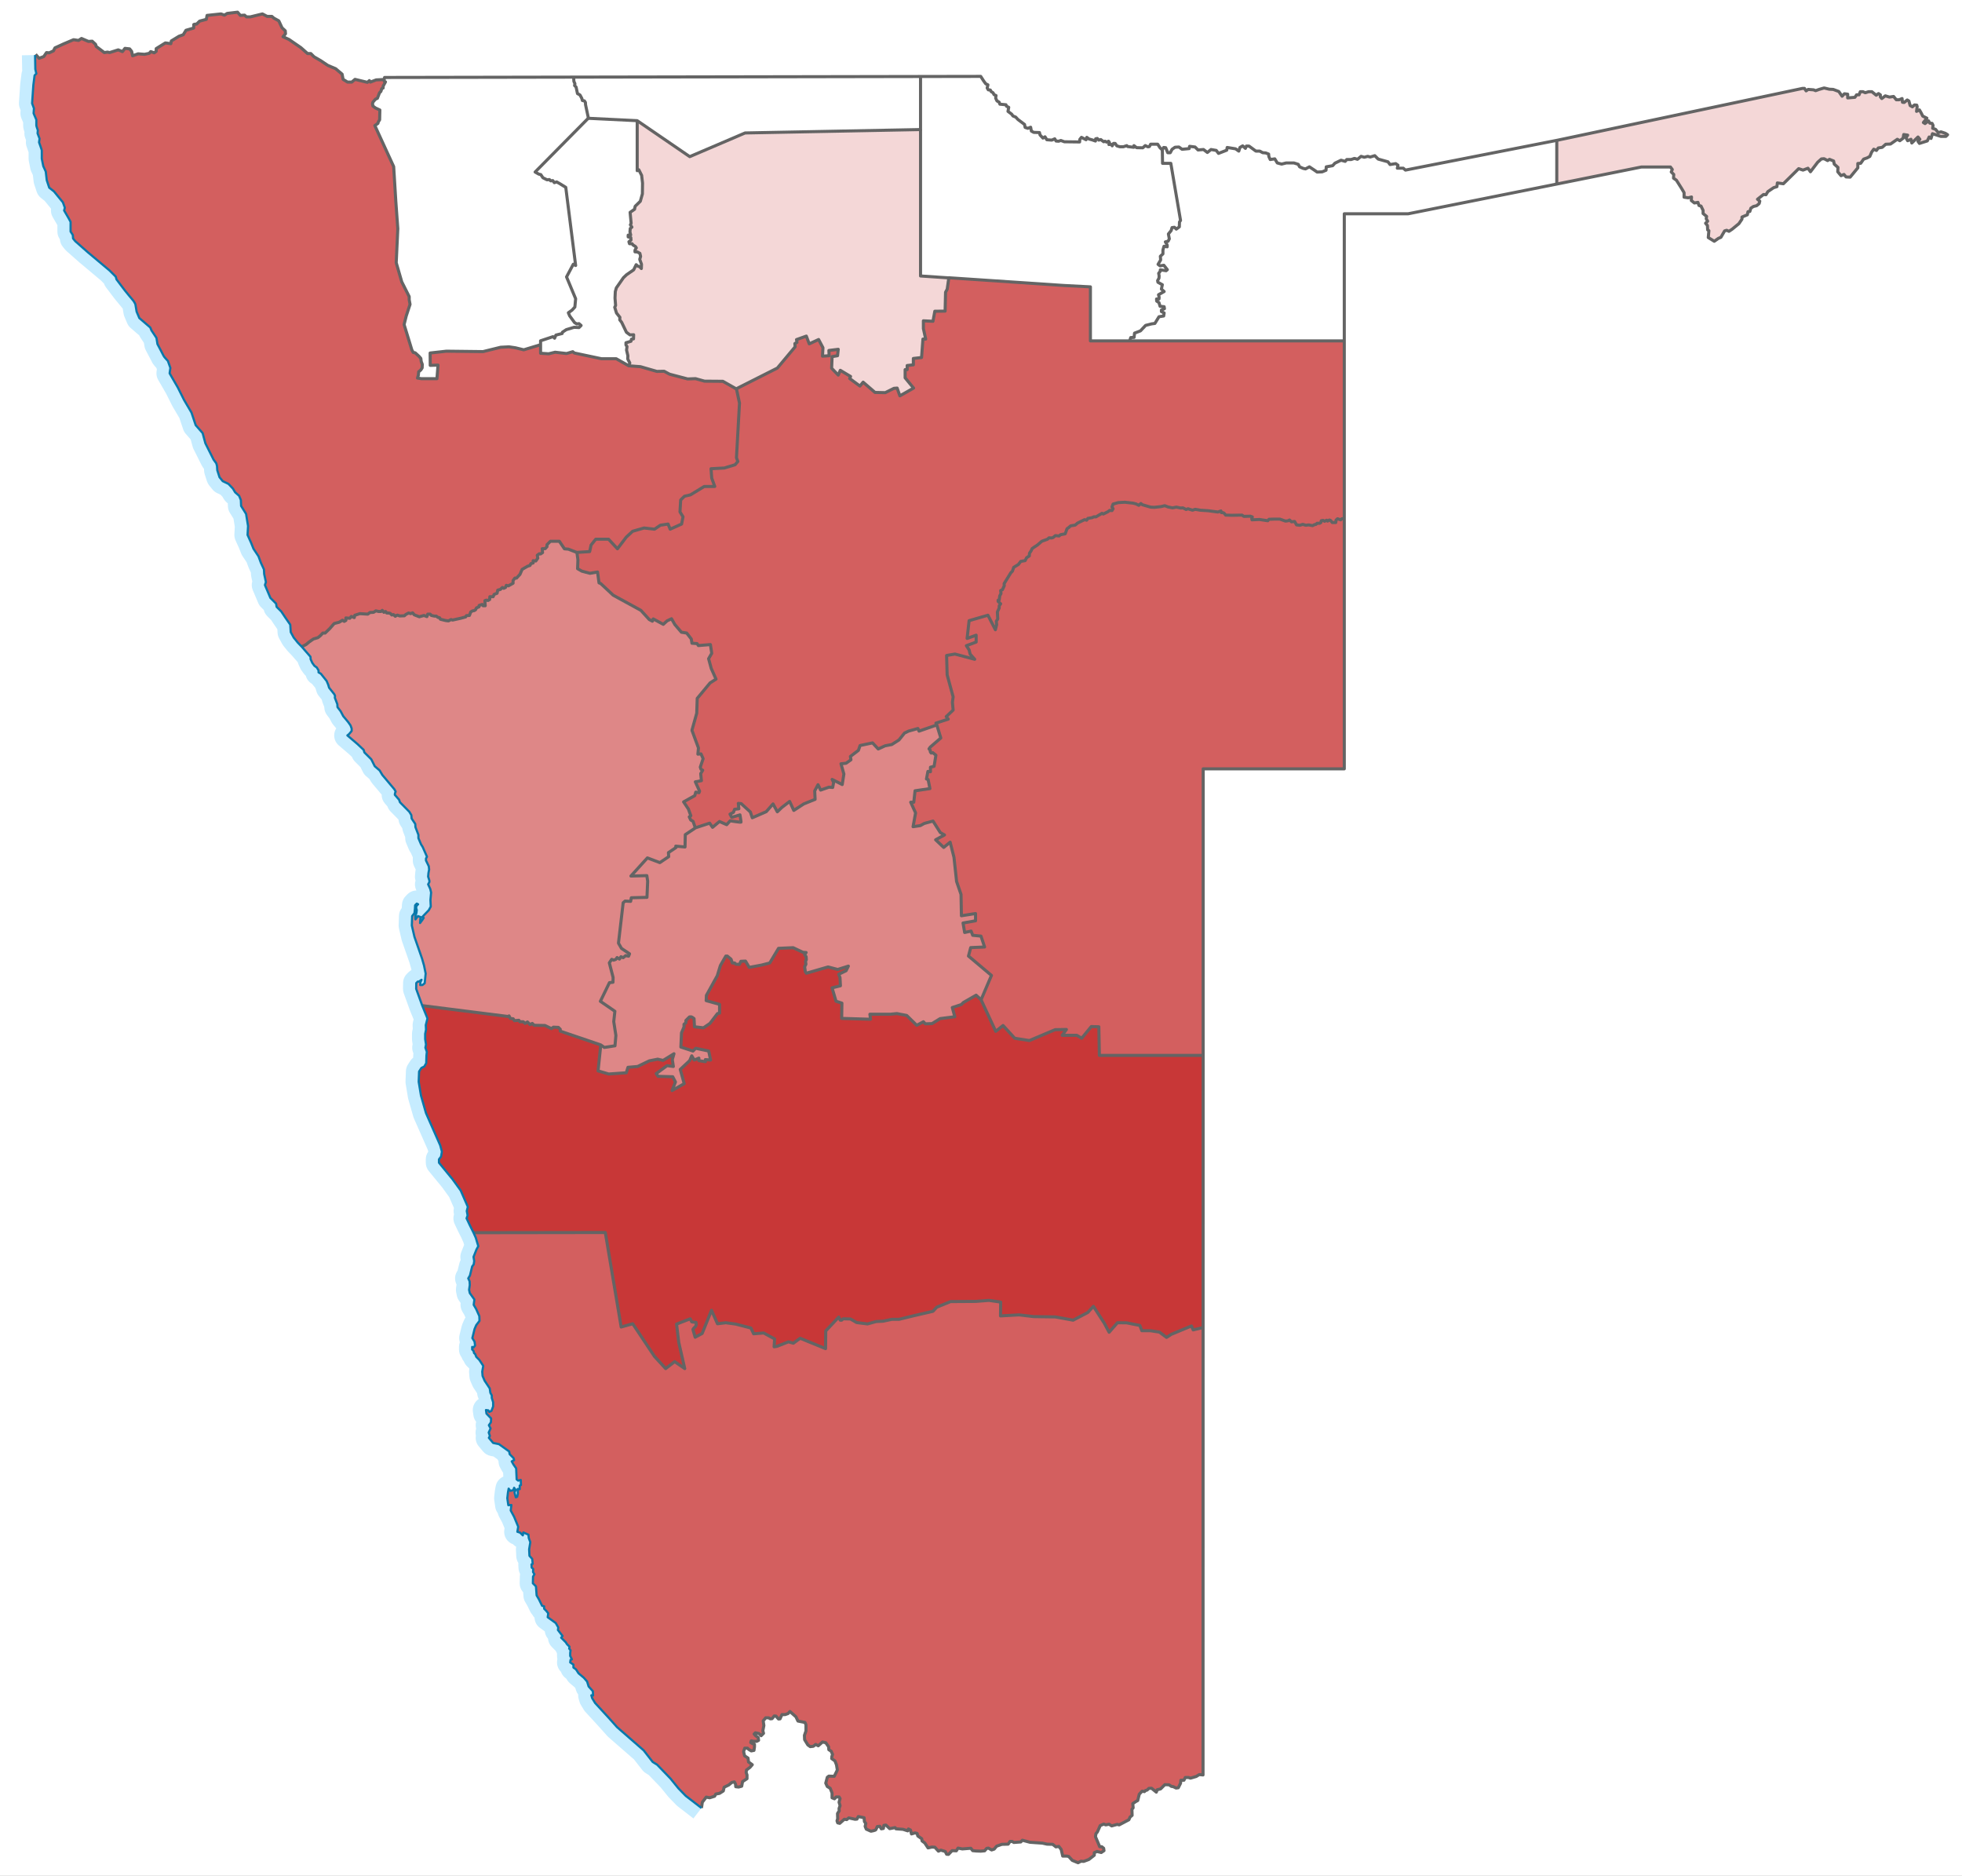 <?xml version="1.0" encoding="UTF-8" standalone="no"?>
<svg
   xmlns:dc="http://purl.org/dc/elements/1.1/"
   xmlns:cc="http://creativecommons.org/ns#"
   xmlns:rdf="http://www.w3.org/1999/02/22-rdf-syntax-ns#"
   xmlns:svg="http://www.w3.org/2000/svg"
   xmlns="http://www.w3.org/2000/svg"
   xmlns:sodipodi="http://sodipodi.sourceforge.net/DTD/sodipodi-0.dtd"
   xmlns:inkscape="http://www.inkscape.org/namespaces/inkscape"
   version="1.1"
   id="Karte"
   x="0px"
   y="0px"
   width="1265.895px"
   height="1210.138px"
   viewBox="0 0 1265.895 1210.138"
   enable-background="new 0 0 1265.895 1210.138"
   xml:space="preserve"
   sodipodi:docname="Sprachenverteilung_Khoekhoegowab_Namibia_(2011).svg"
   inkscape:version="0.92.4 (5da689c313, 2019-01-14)"><rect x="0" y="0" width="1265.895" height="1210.138" fill="#333333" stroke="none"/><defs
   id="defs955" /><sodipodi:namedview
   pagecolor="#ffffff"
   bordercolor="#666666"
   borderopacity="1"
   objecttolerance="10"
   gridtolerance="10"
   guidetolerance="10"
   inkscape:pageopacity="0"
   inkscape:pageshadow="2"
   inkscape:window-width="1366"
   inkscape:window-height="705"
   id="namedview953"
   showgrid="false"
   inkscape:zoom="0.44292471"
   inkscape:cx="309.31669"
   inkscape:cy="638.16575"
   inkscape:window-x="-8"
   inkscape:window-y="-8"
   inkscape:window-maximized="1"
   inkscape:current-layer="Hintergrund" />
<g
   id="Hintergrund">
	<rect
   fill="#FFFFFF"
   width="1265.895"
   height="1210.115"
   id="rect887" />
	<path
   fill="#FFFDC0"
   d="M477.126,260.052l-1.96-9.18l-0.051-0.09l-0.1,0.05l-8.61-4.85l-11.84-0.1l-5.82-1.62l-5.06,0.19   l-11.65-3.05l-3.53-1.91l-4.68,0.1l-10.6-3.05l-7.54-0.58h-0.04l-8.09-4.56h-9.55l-17.44-3.68l-1-0.84l-4.03,1.17l-7.37-0.83   l-4.19,1l-5.2-0.34v-5.51l-4.61,1.39l-6.25,1.9l-5.35-1.31l-4.19-0.61l-5.35,0.27l-11.39,2.81l-23.6-0.28l-10.5,1.17l0.07,7.98   l5-0.17l-0.68,8.77h-10.02h-0.01l-2.53-0.41l0.55-1.78l0.21-2.26l1.37-1.17l0.89-1.37l0.07-2.26l-0.69-1.85l-0.24-1.98l-1.2-1.38   l-2.47-2.26l-1.23-0.2l-0.9-1.65l-5-16.37l0.96-3.85l0.41-1.63v-0.01l2.47-7.53l-0.55-2.94v-2.06l-4.8-9.52l-3.57-12.34l1.03-21.92   l-1.31-17.88v-0.01l-1.37-22.19l-0.15-0.32l-12-26.13l2-1.44l0.27-1.03l0.82-1.23l0.14-6.37l-2.81-1.3l-1.65-1.23l-0.27-1.51   l0.27-1.03l1.65-1.92l1.23-0.55l1.38-3.56l0.89-0.89l0.55-1.78l0.89-0.41v-1.17l1.51-2.77l-0.83-0.52l-0.1-1.02l-5.09,0.25   l-3.71,1.41l-0.64-0.96l-1.28,1.12l-8.01-1.92l-2.08,1.76h-2.72l-2.88-1.76l-0.65-3.36l-4.16-3.52l-4.96-2.08l-4.81-3.19l-4.16-2.4   l-2.08-2.09h-2.09l-4.32-3.83l-7.69-5.28l-3.84-1.75l1.6-1.92l-0.16-1.92l-2.08-1.92l-2.08-4.48l-3.2-1.76l-1.29-1.12h-3.03   l-3.05-1.59l-7.85,1.92h-2.4l-1.28-1.13l-2.72,0.17l-1.77-2.09l-6.72,0.8l-1.76,1.12l-2.24-0.79l-8.97,0.96l-0.48,2.55l-4.33,1.12   l-1.92,1.92c0,0-2.08,0-1.92,0.48c0.16,0.48,0,2.08,0,2.08l-4.96,1.44l-1.77,2.88l-2.72,0.96l-4.96,3.03l-0.32,1.77l-3.53-0.48   l-5.92,3.67v1.76l-1.28,0.96l-2.24-0.8l-0.96,1.12l-3.05,0.63l-4.16-0.31l-3.53,1.27l-0.63-2.87l-1.29-1.6l-3.03-0.32l-1.61,2.08   l-2.72-1.12l-5.61,1.76l-1.28-0.32l-2.08,0.32l-5.29-4l-0.31-1.27l-2.24-2.09l-2.4,0.17l-4.49-1.92l-1.92,1.27l-3.2-0.48   l-6.41,2.72l-5.6,2.56l-0.96,1.92l-2.73,1.28l-1.76-0.16l-1.76,2.55l-3.04,1.13l-2.15-2.45l-0.42,0.36l0.16,9.12l0.65,2.88   l-1.13,1.12l-0.79,6.24l-0.81,11.82l1.19,3.21l-0.23,3.19l1.77,4.16c0,0,0,3.2,0,3.68s0.96,3.03,0.96,3.03l-0.17,2.09l1.28,3.35   l-0.31,2.4c0,0,1.75,4.8,1.75,5.28s0,5.28,0,5.28l0.96,4.79l1.61,3.52l0.64,5.6l1.6,4.79l3.04,2.4l5.77,7.04l1.28,3.52l-0.48,1.75   l2.88,4.96l1.29,2.4v6.24l1.44,2.23l0.15,2.25l1.44,1.75l8.17,7.2l13.93,11.67l4.01,4l0.13,0.48l0.35,1.28l5.45,7.2   c0,0,4.8,5.91,5.28,6.39s1.44,2.39,1.44,2.39l0.8,4.8l1.76,4.17l7.05,6.07l0.8,1.92l3.2,4.79l0.64,4c0,0,3.85,7.2,4.01,7.68   c0.15,0.48,2.72,3.19,2.72,3.19l1.6,4.48l-0.48,3.52l5.29,9.11l3.99,8l4.81,8.16l2.73,8.15l4.47,5.12l1.77,6.55l5.29,10.55   l1.75,2.4l0.43,1.55l0.05,0.22l0.17,2.71l1.44,4.48l2.08,2.55l3.68,1.77l2.89,3.03l1.44,2.4l2.55,2.24l1.13,2.72l0.16,3.84   l3.2,5.11l1.28,7.84l-0.32,5.75l2.24,4.96l1.61,4l3.19,4.79l1.61,4.32l1.92,4.16l0.16,3.04l1.12,5.12l-0.64,1.92l3.52,8.31   l3.69,3.68l0.32,2.07l3.04,3.04l2.89,4.32l2.88,4.16l0.32,4.79l1.92,3.52l2.56,3.2l2.61,2.7l2.76-1.38l2.02-1.7l2.77-1.91   l2.87-0.84l1.6-1.27l1.59-1.7h1.48l2.98-2.87l2.87-3.29l3.29-0.85l2.03-1.27l1.16,0.75l1.07-0.64v-0.01v-1.58l2.54,0.21l0.96-1.17   l1.91,0.74l0.32-1.49l3.3-1.05l5.1,0.31l1.38-1.05l2.34-0.12l1.49-0.95l1.8,0.43h1.49l0.85-0.74l1.06,1.26l1.07-0.52l0.74,0.95   h1.17l1.06,0.22l1.07,1.06l1.06-0.22l1.17,1.06l0.75-0.52l0.63-0.22l1.49,0.53l2.98-0.1l0.95-0.86l1.81-0.95l1.27,0.43l1.28-0.53   l1.06,1.27l3.29,1.27l2.98-0.84l1.91,0.74l0.53-1.6h1.6l0.75,0.86l2.01,0.42h1.17l1.06,0.84l1.06,0.21l0.54,0.96l3.4,0.85   l1.81,0.22l1.59-0.86l1.06,0.32l5.22-1.16l3.18-0.85l0.53-0.86l1.92-0.09l0.84-2.24l1.17-0.74l0.96-0.11l0.96-0.53l0.63-1.27   l1.6-0.64l0.1-0.95l2.02-0.64l0.54,0.85h1.37l-0.2-3.29l0.95-0.32l1.06,0.22l1.06-0.64l0.11-1.8h2.13l0.64-1.5l1.91-0.73l0.42-2.02   l1.7-0.42l1.28-1.28l0.85,0.54l1.17-0.54l0.53-1.37l1.38,0.32l2.98-1.7v-1.71l1.16-1.59h1.07l2.24-2.44l1.37-3.19l3.51-2.01   l1.59-0.53l0.54-1.17l1.48-0.42v-1.49l1.7,0.21l1.28-1.8l-0.32-1.91l1.28-0.95l0.84,0.1l1.28-0.85l-0.21-2.54h1.91l1.17-1.28v-1.27   l2.23-2.23h5.74l3.3,4.89l2.54,0.21l5.42,2.11l0.09-0.01l0.19-0.02l8.02-0.52l0.91-4.22l3.01-3.77h8.28l5.72,6.19l5.72-7.54   l3.95-3.65l0.12-0.11l7.37-2.11l6.78,0.76l3.77-2.57l4.96-0.75l1.36,3.32l7.38-3.32l0.9-4.67l-1.96-3.16l0.45-7.68l2.41-2.4   l3.92-0.92l8.88-5.41h6.78l-1.96-5.42l-0.45-6.03l8.58-0.45l6.93-2.1l1.8-2.11l-0.899-2.41L477.126,260.052z"
   id="path889"
   style="fill:#d35f5f" />
	<polygon
   fill="#EBCEF2"
   points="355.006,101.112 374.296,81.592 379.605,76.212 379.646,76.203 377.796,67.532 377.716,66.062    377.346,65.522 377.065,65.092 375.766,64.842 375.355,63.382 374.216,61.272 372.596,60.373 371.696,56.152 370.726,55.172    370.966,54.032 370.276,52.493 370.116,49.752 356.496,49.772 333.585,49.812 319.806,49.842 287.616,49.902 278.076,49.922    248.146,49.973 247.786,51.292 247.886,52.312 248.716,52.833 247.206,55.603 247.206,56.772 246.315,57.183 245.766,58.962    244.875,59.853 243.496,63.413 242.266,63.962 240.616,65.882 240.346,66.913 240.616,68.422 242.266,69.652 245.076,70.953    244.936,77.322 244.116,78.552 243.846,79.583 241.846,81.022 253.846,107.152 253.996,107.473 255.366,129.663 255.366,129.672    256.676,147.552 255.646,169.473 259.216,181.812 264.016,191.333 264.016,193.393 264.565,196.333 262.096,203.862    262.096,203.873 261.686,205.502 260.726,209.353 265.726,225.723 266.625,227.373 267.855,227.572 270.326,229.833    271.526,231.212 271.766,233.192 272.456,235.042 272.386,237.302 271.496,238.672 270.125,239.842 269.916,242.103    269.366,243.882 271.896,244.292 271.906,244.292 281.926,244.292 282.605,235.522 277.605,235.692 277.536,227.712    288.036,226.542 311.636,226.822 323.026,224.012 328.375,223.743 332.565,224.353 337.916,225.663 344.166,223.762    348.776,222.373 348.776,222.362 348.776,219.842 356.826,217.172 357.835,218.172 358.666,216.163 362.686,215.163    362.855,214.322 365.375,212.643 370.406,211.143 373.585,211.302 374.926,209.962 373.585,208.792 372.076,208.962    370.736,208.123 367.556,203.772 366.716,201.752 369.065,200.083 370.906,198.072 371.406,192.712 365.536,178.643    369.896,170.442 371.406,171.272 370.116,161.012 365.036,120.853 361.516,118.683 359.166,117.342 357.656,117.842    356.656,116.502 355.315,116.672 354.476,115.833 352.966,116.002 350.286,114.663 348.946,112.652 347.605,112.312    345.256,110.973 350.986,105.183  "
   id="polygon891"
   style="fill:#ffffff" />
	<polygon
   fill="#FFDEA9"
   points="413.996,113.152 412.186,109.532 411.125,110.112 411.125,110.012 411.125,102.002    411.125,100.583 411.125,94.203 411.125,77.873 411.136,77.862 411.125,77.853 407.156,77.652 399.746,77.292 393.236,76.973    379.666,76.312 379.646,76.203 379.605,76.212 374.296,81.592 355.006,101.112 350.986,105.183 345.256,110.973 347.605,112.312    348.946,112.652 350.286,114.663 352.966,116.002 354.476,115.833 355.315,116.672 356.656,116.502 357.656,117.842    359.166,117.342 361.516,118.683 365.036,120.853 370.116,161.012 371.406,171.272 369.896,170.442 365.536,178.643    371.406,192.712 370.906,198.072 369.065,200.083 366.716,201.752 367.556,203.772 370.736,208.123 372.076,208.962    373.585,208.792 374.926,209.962 373.585,211.302 370.406,211.143 365.375,212.643 362.855,214.322 362.686,215.163    358.666,216.163 357.835,218.172 356.826,217.172 348.776,219.842 348.776,222.362 348.776,222.373 348.776,227.882    353.976,228.223 358.166,227.223 365.536,228.052 369.565,226.882 370.565,227.723 388.006,231.402 397.556,231.402    405.646,235.962 405.686,235.962 406.355,234.152 405.016,231.583 405.116,229.482 404.256,225.853 404.546,223.572    403.875,222.522 403.875,221.092 407.116,220.143 407.406,218.802 408.746,218.612 408.835,215.942 406.456,216.042    404.156,214.322 401.105,207.933 399.866,206.312 399.956,204.692 397.766,201.933 396.616,198.203 397.196,197.062    396.806,192.292 396.996,188.103 397.666,185.712 402.256,179.132 404.256,177.232 408.835,174.083 410.466,170.752    411.516,171.703 412.656,171.982 413.806,173.223 413.896,170.462 412.756,167.312 413.326,165.402 412.846,163.402    411.226,162.542 409.696,162.453 409.696,161.402 410.556,159.873 409.986,159.022 408.456,158.062 407.786,157.212    406.166,157.212 405.786,155.973 406.196,155.623 407.116,154.822 407.026,153.292 405.306,152.822 405.306,151.683    406.926,151.583 406.456,149.672 406.646,147.393 407.696,146.532 406.736,145.002 406.756,144.962 407.216,144.052    406.546,136.993 409.416,134.993 409.796,133.083 413.136,129.842 414.476,125.072 414.546,119.993 414.565,118.112  "
   id="polygon893"
   style="fill:#ffffff" />
	<polygon
   fill="#FFFDC0"
   points="513.815,49.493 496.445,49.522 439.826,49.623 420.046,49.663 401.315,49.692 398.216,49.703    370.116,49.752 370.276,52.493 370.966,54.032 370.726,55.172 371.696,56.152 372.596,60.373 374.216,61.272 375.355,63.382    375.766,64.842 377.065,65.092 377.346,65.522 377.716,66.062 377.796,67.532 379.646,76.203 379.666,76.312 393.236,76.973    399.746,77.292 407.156,77.652 411.125,77.853 411.136,77.862 424.416,86.942 424.796,87.203 424.806,87.212 437.986,96.232    443.406,99.942 443.416,99.942 445.026,101.042 448.676,99.482 475.456,88.032 475.456,88.022 480.726,85.772 507.396,85.252    515.516,85.103 593.936,83.572 593.936,83.562 593.936,49.362 593.936,49.342  "
   id="polygon895"
   style="fill:#ffffff" />
	<polygon
   fill="#E8F2AD"
   points="612.176,179.252 593.936,178.032 593.936,177.942 593.936,83.672 593.936,83.572 515.516,85.103    507.396,85.252 480.726,85.772 475.456,88.022 475.456,88.032 448.676,99.482 445.026,101.042 443.416,99.942 443.406,99.942    437.986,96.232 424.806,87.212 424.796,87.203 424.416,86.942 411.136,77.862 411.125,77.873 411.125,94.203 411.125,100.583    411.125,102.002 411.125,110.012 411.125,110.112 412.186,109.532 413.996,113.152 414.565,118.112 414.546,119.993    414.476,125.072 413.136,129.842 409.796,133.083 409.416,134.993 406.546,136.993 407.216,144.052 406.756,144.962    406.736,145.002 407.696,146.532 406.646,147.393 406.456,149.672 406.926,151.583 405.306,151.683 405.306,152.822    407.026,153.292 407.116,154.822 406.196,155.623 405.786,155.973 406.166,157.212 407.786,157.212 408.456,158.062    409.986,159.022 410.556,159.873 409.696,161.402 409.696,162.453 411.226,162.542 412.846,163.402 413.326,165.402    412.756,167.312 413.896,170.462 413.806,173.223 412.656,171.982 411.516,171.703 410.466,170.752 408.835,174.083    404.256,177.232 402.256,179.132 397.666,185.712 396.996,188.103 396.806,192.292 397.196,197.062 396.616,198.203    397.766,201.933 399.956,204.692 399.866,206.312 401.105,207.933 404.156,214.322 406.456,216.042 408.835,215.942    408.746,218.612 407.406,218.802 407.116,220.143 403.875,221.092 403.875,222.522 404.546,223.572 404.256,225.853    405.116,229.482 405.016,231.583 406.355,234.152 405.686,235.962 413.226,236.542 423.826,239.592 428.506,239.493    432.036,241.402 443.686,244.453 448.746,244.262 454.565,245.882 466.405,245.982 475.016,250.833 475.115,250.782    501.546,237.442 513.016,223.732 512.855,221.623 514.206,220.873 513.916,219.072 520.246,216.812 522.136,221.812    528.176,219.022 530.976,224.322 530.686,229.762 534.956,229.462 534.806,226.083 540.846,225.342 540.396,229.462    536.865,230.062 536.575,237.562 540.846,241.973 542.166,238.882 548.796,242.853 548.216,244.172 554.825,249.032    556.896,246.532 564.556,253.152 571.176,253.292 576.786,250.512 578.846,250.353 580.605,255.353 589.445,250.353    583.996,243.732 583.996,238.442 585.315,238.442 585.315,235.792 589.306,235.342 589.306,231.243 594.596,230.643    595.485,218.732 597.256,218.732 595.775,211.962 595.775,206.953 601.966,207.252 603.146,200.772 609.786,200.703    610.086,188.512 611.146,186.542 612.195,179.192  "
   id="polygon897"
   style="fill:#f4d7d7" />
	<polygon
   fill="#EBCEF2"
   points="755.405,105.413 750.086,105.413 750.065,105.413 749.916,96.743 749.936,96.703 748.476,95.342    746.956,93.022 742.416,93.022 741.615,94.542 740.626,94.723 738.936,93.913 737.336,95.342 733.325,95.252 731.636,93.942    731.516,95.012 727.596,94.542 726.996,93.942 724.855,94.663 722.485,94.663 720.586,94.062 719.516,92.522 718.445,92.522    717.615,94.062 716.896,93.112 715.476,93.232 715.836,91.922 715.235,91.092 714.046,91.692 712.976,91.092 712.146,91.453    710.846,90.502 710.246,90.022 708.936,90.382 707.985,89.312 706.926,89.552 706.796,90.973 704.786,90.262 702.646,89.672    701.216,88.603 700.746,90.143 697.775,88.603 696.706,89.902 696.586,91.572 686.726,91.453 684.466,90.623 683.036,91.092    681.376,90.973 680.546,89.552 678.646,90.382 676.756,90.243 675.436,90.143 674.246,88.243 672.936,89.072 671.046,87.052    670.686,85.512 667.006,85.393 665.456,84.562 664.985,82.062 663.195,82.782 661.416,82.183 661.065,80.282 656.786,77.072    655.355,75.532 653.575,74.822 652.746,73.632 650.365,71.842 650.846,69.232 649.416,68.522 649.065,67.572 647.186,67.402    645.136,67.212 644.666,65.913 643.246,65.072 642.405,63.292 642.646,61.632 641.346,61.032 640.746,59.853 639.556,59.132    638.966,58.072 637.655,57.942 636.945,56.762 637.426,54.743 635.996,54.022 634.686,52.243 632.786,49.272 593.936,49.342    593.936,49.362 593.936,83.562 593.936,83.572 593.936,83.672 593.936,177.942 593.936,178.032 612.176,179.252 612.195,179.192    612.195,179.183 636.126,180.782 676.386,183.482 686.355,184.152 686.865,184.192 686.876,184.192 703.516,185.052    703.546,185.052 703.546,219.913 728.855,219.913 729.546,217.772 729.556,217.772 729.565,217.752 731.695,217.652    731.996,214.933 732.006,214.933 732.006,214.902 735.836,213.433 739.146,209.933 739.166,209.913 742.985,208.933    745.126,208.643 745.136,208.643 746.396,206.583 747.775,204.322 750.806,203.842 751.096,201.902 749.336,201.022    749.336,200.042 749.346,200.042 749.346,200.012 751.286,199.143 751.096,197.882 748.445,197.592 747.766,195.243    746.296,194.262 746.195,192.893 746.216,192.893 746.216,192.862 747.766,192.862 747.865,191.812 747.466,190.152    747.485,190.143 747.485,190.123 751.086,188.083 749.336,186.522 749.346,186.493 749.916,183.683 747.075,182.112    746.886,181.042 746.896,181.022 746.896,181.012 747.766,179.462 747.865,178.002 747.565,176.333 747.586,176.312    748.546,175.062 748.646,174.083 748.666,174.083 748.666,174.052 752.386,174.643 753.155,173.982 750.905,171.143    748.445,171.532 747.176,170.552 747.195,170.522 748.846,167.712 748.646,165.362 748.666,165.342 748.666,165.333    750.315,163.782 750.315,161.953 750.315,161.353 750.996,158.902 751.006,158.902 751.016,158.873 753.056,159.223    753.056,158.112 751.876,156.062 751.905,156.052 751.896,156.032 753.646,155.632 753.655,155.632 754.426,154.092    753.836,150.962 753.865,150.933 755.605,148.792 756.155,147.002 756.195,146.853 756.206,146.822 757.775,146.623    758.956,147.802 760.896,146.342 760.985,143.223 761.006,143.192 761.676,142.243  "
   id="polygon899"
   style="fill:#ffffff" />
	<polygon
   fill="#E8F2AD"
   points="906.825,109.723 905.386,108.493 901.565,108.493 902.006,106.583 900.536,105.562    896.865,106.143 895.536,104.382 889.216,102.623 887.016,100.413 884.075,101.292 882.466,100.853 880.256,101.442    878.195,100.853 875.846,102.762 873.936,102.183 871.735,102.913 868.945,102.913 867.916,104.092 867.376,103.933    865.266,103.353 861.306,105.262 859.836,106.882 855.716,107.612 855.575,109.822 853.075,110.853 849.846,110.993    847.926,109.672 844.846,107.612 842.346,108.942 840.876,108.643 838.525,107.612 837.646,106.002 834.855,105.112    829.855,105.112 826.916,105.853 824.126,105.112 822.506,102.473 819.565,102.913 818.686,101.002 818.546,99.382 816.636,98.652    814.726,98.502 812.806,97.473 810.315,97.473 805.905,94.243 804.146,94.243 803.556,95.712 801.786,94.092 800.025,95.123    799.296,97.473 797.235,96.002 791.796,95.123 791.506,96.893 786.216,98.942 784.746,97.032 781.365,96.453 779.016,98.362    776.516,96.453 776.466,96.453 772.985,96.743 771.075,94.833 767.556,94.393 767.256,95.862 762.706,96.302 762.476,96.132    760.646,94.833 758.146,94.982 756.235,96.302 755.065,98.502 753.445,98.502 752.126,95.272 750.806,95.123 749.936,96.703    750.086,105.373 755.426,105.373 755.436,105.413 761.695,142.212 761.676,142.243 761.006,143.192 760.916,146.333    760.896,146.342 760.896,146.362 758.956,147.802 758.926,147.833 757.756,146.652 756.195,146.853 756.155,147.002    755.626,148.772 755.605,148.792 753.865,150.933 754.445,154.062 754.426,154.092 753.655,155.632 753.646,155.632    753.636,155.663 751.905,156.052 753.075,158.083 753.075,159.223 753.056,159.223 753.056,159.252 751.006,158.902    750.336,161.322 750.336,161.993 750.336,163.762 750.315,163.782 750.315,163.792 748.666,165.342 748.865,167.683    748.846,167.712 747.195,170.522 748.466,171.512 750.926,171.112 753.176,173.962 753.155,173.982 752.376,174.672    748.666,174.083 748.565,175.032 748.546,175.062 747.586,176.312 747.886,177.973 747.775,179.442 747.766,179.462    746.896,181.012 746.896,181.022 747.096,182.083 749.936,183.663 749.346,186.493 751.115,188.062 751.086,188.083    751.096,188.092 747.485,190.143 747.886,191.792 747.775,192.862 747.766,192.862 747.766,192.893 746.216,192.893    746.315,194.232 747.775,195.212 748.466,197.562 751.115,197.862 751.306,199.132 751.286,199.143 751.286,199.163    749.346,200.042 749.346,201.002 751.115,201.882 750.815,203.842 750.806,203.842 750.806,203.862 747.766,204.353    746.396,206.583 745.136,208.643 745.126,208.643 745.115,208.663 742.966,208.962 739.146,209.933 735.836,213.433    735.815,213.462 732.006,214.933 731.716,217.652 731.695,217.652 731.695,217.672 729.556,217.772 729.546,217.772    728.855,219.913 814.726,219.913 825.346,219.913 867.346,219.913 867.346,137.913 908.565,137.913 1004.445,118.732    1004.445,90.552 1004.445,90.542  "
   id="polygon901"
   style="fill:#ffffff" />
	<polygon
   fill="#FFFDC0"
   points="1255.126,85.973 1252.325,85.032 1250.596,85.572 1248.855,83.433 1246.985,82.772    1247.256,80.902 1246.586,79.562 1245.115,79.433 1244.315,77.962 1242.056,79.703 1240.985,79.032 1243.256,76.232    1240.586,74.893 1239.516,72.762 1238.445,70.893 1236.575,71.822 1236.976,68.752 1236.716,67.822 1235.246,67.692    1233.905,68.893 1232.445,68.092 1231.646,65.152 1230.575,64.482 1228.575,66.083 1227.506,65.953 1227.235,63.552    1225.365,64.353 1224.166,64.353 1223.506,64.353 1221.766,62.212 1219.096,62.612 1216.426,61.812 1214.155,63.552    1213.226,62.482 1213.226,61.152 1212.025,60.353 1210.556,61.413 1207.756,59.152 1205.615,59.152 1203.485,59.812    1202.016,59.152 1200.286,59.152 1199.476,61.152 1197.876,61.152 1196.815,62.752 1192.136,63.152 1192.136,60.752    1190.006,60.482 1188.536,62.083 1186.405,59.012 1182.796,57.683 1180.266,57.542 1176.926,56.743 1173.726,57.683    1171.456,58.482 1171.056,58.322 1170.126,57.942 1166.655,57.683 1165.315,58.612 1164.246,57.012 1162.936,57.042    1159.966,57.672 1157.836,58.112 1004.445,90.552 1004.445,118.732 1059.096,107.723 1077.775,107.723 1078.976,109.322    1078.306,110.922 1079.905,112.522 1079.775,114.933 1081.646,116.262 1084.846,121.333 1086.586,124.272 1086.586,127.212    1089.256,127.603 1091.386,127.072 1091.256,129.342 1093.256,130.942 1095.525,130.542 1096.186,132.542 1097.525,132.942    1098.855,135.752 1098.855,137.752 1101.126,139.623 1100.865,141.083 1101.796,142.683 1100.466,144.022 1101.666,145.493    1101.796,148.292 1102.596,148.822 1102.195,153.232 1106.065,155.632 1108.735,153.762 1110.336,153.092 1112.735,148.962    1114.075,148.562 1114.966,148.962 1115.536,149.223 1117.546,147.893 1121.945,144.292 1123.945,141.353 1123.945,140.022    1127.416,138.552 1127.815,136.552 1129.016,136.413 1129.686,134.282 1131.286,133.212 1133.426,132.683 1135.025,131.342    1135.426,129.743 1133.956,128.542 1137.825,125.473 1139.426,125.603 1140.626,123.603 1144.365,121.072 1146.506,120.402    1146.766,118.002 1150.296,118.482 1150.636,118.532 1158.646,110.663 1160.516,108.792 1163.315,109.723 1166.516,108.522    1168.115,110.792 1172.796,104.652 1175.195,102.522 1176.926,102.382 1179.195,103.583 1180.396,102.782 1183.065,103.853    1183.466,105.853 1185.865,107.993 1185.735,110.792 1187.876,113.333 1189.735,112.522 1191.075,114.132 1193.746,114.262    1198.676,108.252 1198.676,105.453 1200.546,105.322 1202.416,102.652 1204.686,101.853 1206.416,100.922 1207.006,99.552    1207.626,98.112 1208.956,96.243 1210.686,97.042 1211.886,95.442 1214.426,95.042 1216.695,93.042 1219.766,92.913    1224.166,89.842 1225.766,90.772 1227.905,89.172 1228.306,86.772 1230.846,87.172 1229.775,88.902 1230.846,90.772    1232.976,89.842 1233.506,92.243 1237.516,88.373 1238.716,89.842 1237.516,91.172 1238.445,92.512 1243.516,90.913    1244.716,88.373 1245.926,89.312 1246.855,86.243 1252.195,87.973 1255.525,87.973 1256.596,86.902  "
   id="polygon903"
   style="fill:#f4d7d7" />
	<path
   fill="#FFDEA9"
   d="M825.346,219.913h-10.62h-85.87h-25.31v-34.86h-0.03l-16.64-0.86h-0.011l-0.51-0.04l-9.97-0.67l-40.26-2.7   l-23.931-1.6v0.01l-1.05,7.35l-1.06,1.97l-0.3,12.19l-6.641,0.07l-1.18,6.48l-6.19-0.3v5.01l1.48,6.77h-1.771l-0.89,11.91   l-5.29,0.6v4.1l-3.99,0.45v2.65h-1.319v5.29l5.449,6.62l-8.84,5l-1.76-5l-2.06,0.16l-5.61,2.78l-6.62-0.14l-7.66-6.62l-2.07,2.5   l-6.609-4.86l0.58-1.32l-6.63-3.97l-1.32,3.09l-4.271-4.41l0.29-7.5l3.53-0.6l0.45-4.12l-6.04,0.74l0.15,3.38l-4.271,0.3l0.29-5.44   l-2.8-5.3l-6.04,2.79l-1.89-5l-6.33,2.26l0.29,1.8l-1.351,0.75l0.16,2.11l-11.47,13.71l-26.431,13.34l0.051,0.09l1.96,9.18   l-1.96,35.24l0.899,2.41l-1.8,2.11l-6.93,2.1l-8.58,0.45l0.45,6.03l1.96,5.42h-6.78l-8.88,5.41l-3.92,0.92l-2.41,2.4l-0.45,7.68   l1.96,3.16l-0.9,4.67l-7.38,3.32l-1.36-3.32l-4.96,0.75l-3.77,2.57l-6.78-0.76l-7.37,2.11l-0.12,0.11l-3.95,3.65l-5.72,7.54   l-5.72-6.19h-8.28l-3.01,3.77l-0.91,4.22l-8.02,0.52l-0.19,0.02l0.63,4.77l-0.21,5.73l2.76,1.59l5.21,1.39l4.89-0.85l0.96,7.01   l1.07,0.42l8.07,7.54l17.87,9.76l5.42,5.95l2.02,1.06l0.53-1.48l6.49,3.5l2.44-2.23l2.87-1.38l2.12,3.69l0.01,0.02l4.25,5   l3.41,0.52l2.97,3.83l0.43,2.75l3.3,0.22l0.84,1.27l7.77-0.63l0.85,5.62l-2.02,3.51l1.7,6.26l3.08,6.9l-3.83,2.44l-8.29,9.98   l-0.32,9.56l-3.09,11.02l4.2,11.39l-0.36,4l2-0.18l1.37,3.1l-1.82,5.47l0.45,1.36l1.1,0.64l-1.28,2.19l0.45,4.55l-3.92,0.73   l2.74,6.01l-0.37,1l-2.1-0.36l-0.63,2.27l-7.21,4.01l3.1,4.65l1.55,4.28l-1,0.73l0.92,2l1.54,0.91l1.46,4.25l0.21-0.14l9.03-2.95   l1.87,2.68l4.46-3.75l4.649,2.05l2.23-2.49c0,0,7.05,1.15,7.05,0.8c0-0.36-0.71-4.64-0.71-4.64l-5.271,1.6l-1.159-2.05l2.229-1.16   l0.72-1.97l2.761-0.35l-0.351-3.48l1.87,0.17l5.9,5.36l1.25,3.75l9.01-3.93l4.38-5l2.771,5.09l2.85-2.76l0.01-0.01l5.08-3.93   l2.68,5.81l6.431-4.2l7.319-2.95l-0.26-5.44l2.141-4.02l1.689,3.49l5.36-1.88l2.41,0.18l0.619-3.31l-0.97-1.87l6.51,3.3l1.07-6.79   l-1.87-6.6l3.3-0.36l3.12-2.23l-0.35-2.14l5.18-3.93l1.07-3.13l8.03-1.69l3.67,3.93l4.46-2.06l4.29-0.8l4.64-2.95l3.57-4.46   l2.59-1.25l6.07-1.7l0.71,1.7l11.479-3.98l-0.59-1.17l0.03-0.01l7.93-2.57l-1.29-1.63l4.45-4.21l-0.47-5.03l0.47-3.51l-3.86-14.16   l-0.35-12.52h0.02v-0.01l5.38-0.93l12.71,3.38l-2.899-3.25l-0.7-2.81l-1.76-2.69l0.02-0.01l6.29-2.33v-4.45l-5.81,2.1l-0.03,0.01   l0.67-5.99l0.62-5.48l0.03-0.01l12.13-3.5l0.02-0.01l4.79,9.34l0.811-3.25l-0.24-2.22l0.94-1.4l-0.24-4.57l1.17-2.57v-1.4   l0.939-1.28l-1.64-1.53v-0.81l0.03-0.01l0.67-0.12l0.35-2.68l0.82-1.52l-0.23-1.88l1.171-0.58l1.17-2.58l-0.12-1.28l4.33-7.02   l1.06-1.06l0.811-2.45l3.05-1.88l1.52-1.99h0.021l0.92-0.15l1.87-0.32l0.93-1.87l1.76-1.17l0.11-1.75l1.06-1.52l0.7-1.52l3.51-2.34   l0.021-0.01l2.66-2.33l3.63-1.28l1.05-0.94h0.02l1.641,0.11l1.04-0.34l1.399-1.17h0.021l2.32,0.23l0.939-0.82l0.58-0.11l2.46-0.47   l1.17-3.28h0.01l1.16-0.82l1.17-1.05h0.021l2.899-0.47l1.53-1.29h0.01l2.09-1.05l2.461-1.17l0.02,0.01l1.27,0.34l0.82-1.17   l2.69-0.47h0.01l1.27-0.58h0.021l1.15,0.11l3.97-2.34l0.02,0.01l0.021,0.01l0.7,0.41l0.079,0.04l3.051-1.52h0.01l1.04-0.82h0.02   l1.5,0.12l0.7-1.17l-0.7-1.17l0.7-1.87h0.021l3.38-0.94l4.21-0.23l5.26,0.58l0.771,0.19l1.109,0.28l0.01,0.01l1.86,0.92l1.29-1.17   l0.01,0.01l1.04,0.81l0.021,0.01l5.239,1.51l2.25,0.11l0.21,0.01h0.021l4.3-0.47l2.34-0.58l0.021,0.01l2.09,0.81l0.59,0.12   l2.33,0.46l2.46-0.47l2.23,0.47l0.58,0.12h0.01l1.399-0.12l0.841,0.43l1.27,0.62l1.16-0.46l0.939,0.3l1.99,0.63l1.75-0.58l0.59,0.1   l2.69,0.48l2.24,0.15l2.83,0.2l0.189,0.01l6.08,0.81h0.01l1.98-0.7v0.01h0.01l0.23,1.04c0,0,0.369,0,0.779,0.05   c0.061,0.01,0.11,0.02,0.16,0.02c0.311,0.04,0.61,0.11,0.75,0.23c0.03,0.02,0.05,0.04,0.061,0.06c0.13,0.2,0.449,0.58,0.699,0.87   c0.16,0.19,0.301,0.34,0.341,0.4c0.01-0.01,0.01,0.01,0.01,0.01h0.13l4.08,0.12l6.319-0.12l1.181,0.82l4.21-0.11l1.28,0.46h0.01   l-0.36,0.82l0.12,1.06l4.8-0.24l5.38,0.82l0.82-0.93v-0.01l3.16-0.11h3.85l3.63,1.28l1.761-0.23l0.81-0.47l0.62,0.56l0.67,0.61   l1.99-0.23l1.29,2.22l1.05,0.12l1.05,0.11l1.88-0.58l1.99,0.58l0.99-0.12l0.88-0.11l2.45,0.47l1.41-0.7l0.819-0.12l0.7-0.7h1.76   l0.69-0.47l0.24-1.17l1.17-0.23l0.939,0.58l1.4-0.7l0.58,0.58h0.01l0.85-0.51l0.32-0.19l0.69,0.24h0.01l1.17,1.4h2.22l0.23-1.64   h0.01l0.93-0.82l1.99,0.71l0.811-0.71l1.56-0.02v-114.71H825.346z"
   id="path905"
   style="fill:#d35f5f" />
	<path
   fill="#FFFDC0"
   d="M865.786,334.643l-0.811,0.71l-1.99-0.71l-0.93,0.82l-0.24,1.64h-2.22h-0.01l-1.17-1.4l-0.69-0.24   l-0.32,0.19l-0.85,0.52l-0.01-0.01l-0.58-0.58l-1.4,0.7l-0.939-0.58l-1.17,0.23l-0.23,1.17h-0.01l-0.69,0.47h-1.76l-0.7,0.7   l-0.819,0.12l-1.41,0.7l-2.46-0.46l-0.87,0.1l-0.99,0.13l-1.99-0.59l-1.88,0.59l-1.05-0.12l-1.05-0.11v-0.01l-1.29-2.22l-1.99,0.24   l-0.67-0.62l-0.62-0.56l-0.81,0.47l-1.75,0.24l-0.011-0.01l-3.63-1.28h-3.85l-3.16,0.12l-0.82,0.93l-5.38-0.82l-4.8,0.24   l-0.12-1.06l0.351-0.82l-1.28-0.46l-4.21,0.11l-1.181-0.82l-6.31,0.13l-4.09-0.13h-0.13c0,0,0,0-0.01-0.01   c-0.03-0.04-0.171-0.2-0.341-0.4c-0.25-0.29-0.569-0.67-0.699-0.87c-0.011-0.02-0.03-0.04-0.061-0.06   c-0.14-0.11-0.439-0.18-0.75-0.23c-0.05,0-0.1-0.01-0.16-0.02c-0.41-0.04-0.79-0.04-0.79-0.04l-0.229-1.05l-1.98,0.69h-0.01   l-6.08-0.81l-0.189-0.01l-2.83-0.19l-2.23-0.15l-2.7-0.49l-0.59-0.1l-1.74,0.59l-2-0.64l-0.939-0.3l-1.16,0.46l-0.01,0.01   l-1.26-0.63l-0.841-0.42l-1.399,0.11h-0.01l-0.58-0.12l-2.221-0.46l-2.46,0.47l-2.34-0.47l-0.59-0.12l-2.09-0.81l-2.34,0.58   l-4.32,0.46h-0.021l-0.21-0.01l-2.239-0.1l-5.25-1.52l-0.021-0.01l-1.04-0.81l-1.29,1.17l-0.01-0.01l-1.86-0.92l-1.119-0.29   l-0.771-0.19l-5.26-0.58l-4.2,0.24l-3.39,0.93l-0.71,1.87l0.71,1.17l-0.71,1.17h-0.011l-1.5-0.12l-1.06,0.82h-0.01l-3.03,1.53   l-0.021-0.01l-0.079-0.04h-0.011l-0.689-0.41l-0.021-0.01l-3.97,2.33h-0.02l-1.15-0.11l-1.29,0.58h-0.01l-2.681,0.48l-0.819,1.16   h-0.011l-1.27-0.34l-2.46,1.16l-2.11,1.05h-0.01l-1.51,1.29h-0.021l-2.899,0.47l-1.17,1.05l-1.181,0.82l-1.159,3.28h-0.021   l-2.46,0.47l-0.58,0.11l-0.92,0.82h-0.02l-2.32-0.23l-1.4,1.17h-0.02l-1.04,0.34l-0.021,0.01l-1.62-0.12l-1.04,0.93l-0.029,0.01   l-3.601,1.29l-2.689,2.32l-0.021,0.01l-3.479,2.34l-0.71,1.52l-1.05,1.52l-0.12,1.76l-1.75,1.17l-0.94,1.86h-0.02v0.01l-1.87,0.31   l-0.92,0.15l-1.521,1.99l-3.05,1.88l-0.81,2.45l-1.051,1.05l-4.33,7.03l0.11,1.28l-1.17,2.57l-0.02,0.01l-1.15,0.59l0.24,1.86   l-0.82,1.52l-0.36,2.69h-0.02v0.01l-0.67,0.11v0.82l1.63,1.52l-0.94,1.28v1.4l-1.17,2.58l0.24,4.56l-0.93,1.41l0.229,2.21   l-0.819,3.28l-0.011-0.02l-0.01,0.03l-4.8-9.36l-12.13,3.5l-0.62,5.49l-0.67,5.98l5.81-2.1l0.03-0.01v4.45l-0.03,0.01l-6.29,2.33   l1.771,2.69l0.689,2.81l2.931,3.27l-0.051-0.01l0.021,0.02l-12.75-3.39l-5.36,0.93l0.351,12.51l3.859,14.15l-0.47,3.52l0.47,5.03   l-0.02,0.01l-4.42,4.2l1.29,1.63l-0.03,0.01l-7.93,2.57l-0.03,0.01l0.59,1.17l2.57,8.42l-6.78,5.85l-0.82,1.17l0.82,0.94v0.94   l0.58,0.82l1.05-0.24l1.99,1.64l-1.17,7.14l-2.34,0.58v2.93l-1.641-0.24l-0.93,4.91l1.05,0.35l1.17,5.85l-9.59,1.41l-0.81,7.37   h-1.99l3.15,6.9l-1.631,8.9l4.671-0.71l2.569-1.4l5.62-1.52l1.22,1.91l3.471,5.48l2.729,1.56l-5.72,3.12l5.2,4.93l4.16-3.37   l2.479,9.75l1.68,15.6l2.86,8.32l0.26,13.78l9.101-1.43v4.68l-8.051,1.43l1.03,6.11l4.16-0.91l1.05,2.73l5.33,0.52l2.33,7.02   l-8.96,0.39l-1.43,5.46l14.819,12.48l-6.68,15.69l-0.01,0.02l9.45,20.37l4.72-3.77l7.55,8.23l9.45,1.48l16.6-7.02l7.28-0.13   l-2.7,3.78h9.45l3.1,1.89l6.21-7.56l4.86,0.14l0.36,18.48h0.01h66.94l0.01-85.88l0.02-98.98h91.03v-161.35L865.786,334.643z    M604.466,467.643l-0.01-0.01h0.01V467.643z"
   id="path907"
   style="fill:#d35f5f" />
	<path
   fill="#FFDEA9"
   d="M709.346,680.833h-0.01l-0.36-18.48l-4.86-0.14l-6.21,7.56l-3.1-1.89h-9.45l2.7-3.78l-7.28,0.13l-16.6,7.02   l-9.45-1.48l-7.55-8.23l-4.72,3.77l-9.45-20.37l0.01-0.02l-3.22-2.94l-8.221,4.73l-1.35,1.33l-5.79,1.9l1.62,5.94l-9.46,1.21   l-5.26,3.23l-4.311,0.13l-1.22-1.34l-4.32,2.29l-6.479-6.34l-6.33-1.21l-4.18,0.41h-13.23l0.41,3.24l-18.62-0.54l0.15-9.86   l-3.79-1.22l-2.57-8.63l5.4-1.34l-0.271-5.26l-0.8-2.16l4.72-2.29l1.48-2.98l-6.87,2.16l-6.22-1.62l-14.03,4.06l-0.67-1.09   l-0.41-3.1l0.82-1.62l-0.28-1.89l0.54-1.08l-0.13-1.89l-0.95-1.34l0.95-1.35l-2.03-0.13l-6.33-2.98l-0.83,0.03h-0.01l-8.61,0.38   l-5.67,9.44l-5.25,1.35l-7.97,1.49l-2.43-4.06l-2.971,0.14l-0.939,2.02l-2.29-0.13l-0.811-0.81h-1.479l-0.82-2.43l-2.42-2.03h-0.95   l-3.5,6.08l-2.029,6.62l-7.01,12.66l-0.14,3.38l8.63,2.43v5.67l-1.35,0.27l-4.851,6.35l-4.19,2.82l-5.8-0.67l-0.26-5.26   c0,0-1.22-0.95-1.62-1.08c-0.41-0.13-1.35,0-1.35,0l-2.3,2.28v1.49l-1.21,0.96v1.74l-1.62,3.78l-0.41,9.18l7.84,2.56l1.74-1.75   l8.37,1.75l1.22,5.8l-3.38-0.27v1.35l-4.18-0.68v-1.62l-2.98,1.22l-1.61-2.7l-1.34,3.1l-6.08,5.67l2.56,9.18l-7.82,4.45l2.17-5.53   l-1.77-3.38l-9.44-0.27l-1.21-1.74l7.02-5.14l4.04,0.54l-0.67-4.45l1.07-3.78l-7.01,4.32l-3.51-0.81l-5.39,1.08l-7.56,3.64   l-6.21,0.53l-1.08,3.52l-11.33,0.8l-6.88-2.01l1.75-16.73l-26.17-8.9v-1.21l-1.2-1.22l-3.24-0.14l-1.22,0.95l-4.18-2.03l-7.01-0.13   l-1.22-1.21l-1.35,0.8l-1.75-1.75l-1.49,0.95l-1.21-1.08h-2.16l-0.68-0.95l-2.84,0.27l-0.79-1.22l-1.9-0.26l-0.8-1.62l-0.56,0.39   l-55.43-7l3.36,8.23l-1.08,4.32l0.15,2.96l-0.54,2.69v3.38l0.54,3.51l-0.4,2.03l0.93,2.7l-0.27,2.41l-0.13,4.86l-1.21,2.16   l-1.89,0.95l-1.49,2.29l-0.26,6.61l1.48,8.91l3.24,11.33l9.17,20.77l1.08,4.05l-0.54,3.24l-1.35,1.75v2.16l8.76,10.66l5.27,7.28   l4.59,10.53l-0.68,2.7l0.54,2.82l-0.67,1.9l2.16,4.58l2.33,4.69l85.03-0.12l10.23,60.95l7.47-2.09l13.98,21l7.26,7.92l5.82-4.5   l6.5,4.5l-3.86-16.83l-1.42-11.88l8.8-3.4l0.99,1.98l2.75,0.33c0,0,0.55,1.98-0.66,2.97c-1.22,0.99-1.32,1.65-1.32,1.65l1.42,4.95   l4.52-2.42l6.04-14.97l3.86,8.7l5.38-0.66l6.391,0.87l9.779,2.54l1.771,3.73l6.479-0.54l7.051,3.84l-0.33,5.07l1.979-0.33   l7.26-2.86l3.181,0.88l4.41-3.19l16.38,6.7l0.12-11.43l8.359-8.91l0.99,1.98h0.88l0.99-0.88l4.729,0.1l3.96,2.31l7.03,0.89   l5.61-1.55l4.41-0.21l5.72-1.21h4.62l9.01-2.21l12.87-2.97l2.43-2.64l8.91-3.63l16.17-0.1l8.57-0.66h0.01l7.59,1.09l-0.12,8.91   l12-0.66l9.351,1.11l14.08,0.21l11.43,2.1l9.47-4.95l3.63-3.96l7.03,10.89l3.09,5.82l5.391-6.15l5.939,0.07l8.47,1.69l1.32,3.4   h5.61l5.72,0.89l4.62,3.4l3.07-1.98l12.989-5.38l1.101,2.53l6.42-1.52l0.03-175.55H709.346z"
   id="path909"
   style="fill:#c83737" />
	<path
   fill="#FFFDC0"
   d="M769.836,857.902l-1.101-2.53l-12.989,5.38l-3.07,1.98l-4.62-3.4l-5.72-0.89h-5.61l-1.32-3.4l-8.47-1.69   l-5.939-0.07l-5.391,6.15l-3.09-5.82l-7.03-10.89l-3.63,3.96l-9.47,4.95l-11.43-2.1l-14.08-0.21l-9.351-1.11l-12,0.66l0.12-8.91   l-7.59-1.09h-0.01l-8.57,0.66l-16.17,0.1l-8.91,3.63l-2.43,2.64l-12.87,2.97l-9.01,2.21h-4.62l-5.72,1.21l-4.41,0.21l-5.61,1.55   l-7.03-0.89l-3.96-2.31l-4.729-0.1l-0.99,0.88h-0.88l-0.99-1.98l-8.359,8.91l-0.12,11.43l-16.38-6.7l-4.41,3.19l-3.181-0.88   l-7.26,2.86l-1.979,0.33l0.33-5.07l-7.051-3.84l-6.479,0.54l-1.771-3.73l-9.779-2.54l-6.391-0.87l-5.38,0.66l-3.86-8.7l-6.04,14.97   l-4.52,2.42l-1.42-4.95c0,0,0.1-0.66,1.32-1.65c1.21-0.99,0.66-2.97,0.66-2.97l-2.75-0.33l-0.99-1.98l-8.8,3.4l1.42,11.88   l3.86,16.83l-6.5-4.5l-5.82,4.5l-7.26-7.92l-13.98-21l-7.47,2.09l-10.23-60.95l-85.03,0.12l1.42,3.18l1.65,5.51l-1.2,2.2   l-1.87,4.73l0.43,2.64l-0.33,2.2l-0.99,1.32l-1.42,5.82l-1.1,1.88l0.87,1.87l0.12,2.42l-0.45,3.07l0.45,2.1l2.97,4.17l-0.45,3.42   l1.55,2.64l2.08,4.62l0.12,3.08l-2.1,2.74l-1.09,2.54l-1.43,5.83l1.43,2.31l0.33,2.52l-0.99,1.22l-0.89-0.33v1.65l0.89,0.88   l0.33,1.43l0.76,0.66l0.66,1.75l1.98,1.98l2.54,3.86l-0.66,3.73l0.22,2.76l1.32,3.08l3.3,4.95l0.41,2.86l0.91,1.65v1.65l0.87,2.75   v2.74l-1.09,2.87l-1.43,0.66l-0.55-0.99l-1.55-0.23l0.33,2.31l2.97,3.09l-0.1,2.52l-1.32,1.88l1.09,2.08l-1.2,2.64l0.77,2.21   l-0.66,1.21l2.74,3.3l3.75,0.77l6.6,4.72l0.33,1.77l2.52,2.52l0.33,1.32l-1.53,0.78l1.1,1.98l1.75,2.52l0.33,7.16l0.99,0.76   l1.65-0.43l0.12,3.3l-0.78,0.33v2.31l-1.32-0.11l0.12,3.08l-0.45,1.98l-0.87,0.33l-0.88-3.2l0.76-1.53l-0.99-1.44l-0.54,1.55   l-1.87,0.43l-1.1-1.42l-0.45,2.41l-0.43,3.75l0.66,4.5l1.98-0.1l-0.44,3.52l2.19,4.07l2.64,6.37l-0.54,3.3l1.76,0.56l1.75,1.75   l0.33-1.86l3.3,1.43l0.23,2.2l0.99,2.64l-0.77,4.62l0.21,4.17l1.77,1.98l0.33,3.2l-0.78,0.33l0.12,2.08l0.99,0.89l-0.12,1.98   l0.89,1.42l-0.89,1.55l-0.1,4.29l1.98,1.98l0.43,5.83l1.55,2.64l1.98,4.07l1.32,0.33v1.54l1.32,1.32l1.32,1.65l-0.33,2.52   l5.17,3.75l1.65,2.85l-0.22,1.65l2.97,3.86l-0.89,1.09l2.97,2.97l0.78,1.22l1.65,1.65l-0.22,1.21l0.88,1.1l-0.22,1.75v1.88   l1.09,2.2l-0.87,0.33l-0.22,1.65l2.08,1.43v1.87l1.65,1.2l1.65,2.54l3.42,2.859l2.09,2.42l0.99,3.19l2.74,3.08l0.12,2.74   l-1.11-0.101l0.56,1.87l1.87,3.08l8.79,9.57l5.4,6.04l17.16,14.97l5.82,7.47l2.87,1.771l8.58,8.909l5.17,6.381l4.73,4.84l10.12,7.8   l0.54-3.73l2.54-3.3l2.2,0.431l3.18-0.99l0.78-1.42l2.42-0.44l2.41-1.54l0.56-2.42l2.97-1.439l1.98-1.65l1.649-0.33l0.761,1.44   l0.12,1.649l1.859,0.21l1.98-0.54l0.56-2.97l2.86-1.87v-2.42l-0.55-1.54l0.22-1.65l2.189-1.649l1.551-1.76l-2.42-1.771l-0.33-2.52   l-2.2-1.44l-0.66-2.74l0.76-2.21h1.771l0.77,0.78l1.65,0.99l1.75-0.33l0.33-2.311v-1.54l-1.32-0.56l-1.09-0.66l0.33-1.09l1.54,0.33   h1.979l1.2-0.66l-0.21-1.76l-1.65-1.21l-0.989-1.101l0.77-0.779l2.311,0.449l1.42,1.431l1.55-1.55l-0.44-1.65l0.66-3.4l-0.45-2.97   l1.65-1.979h1.88l1.09,0.659l1.11-0.109l1.43-1.771l1.09,0.12l1.65,1.86l0.99-0.101l1.22-2.75h2.08l1.88-0.659l1.21-1.32l3.84,3.41   l1.32,2.74l2.76,0.56h0.01l0.681,0.13l1.069,0.2l0.66,1.54v3.96l-0.989,2.85l0.1,2.761l2.1,3.409l1.53,1.091l1.98-0.211l1.55-1.21   l1.649,0.881l2.74-2.431l2.101,0.45l1.859,2.64l0.12,1.86l1.53,0.99l0.89,2.1l-0.439,1.2l-0.12,1.44l2.1,1.529l0.99,2.54l0.54,3.3   l-1.98,4.061l-3.51-0.101l-0.99,0.761l-0.989,3.75l0.989,2.189l1.86,1.11l1.22,3.08v3.07l1.54,0.659l1.101-1.199h1.869l0.66,1.1   l-0.66,2.31l0.66,2.2l-0.66,1.86l0.11,1.55l-1.1,1.65l0.109,3.399l-0.439,1.32l0.439,1.32l1.32,0.33l2.97-2.641l1.54,0.23   l1.32-1.101l4.07,0.87l1.21-0.1l0.87-1.65l3.75,0.76l0.21,2.54l0.89,1.091l-0.44,1.979l0.771,1.771l2.97,1.319   c0,0,2.86-0.45,3.19-0.99c0.33-0.55,0.87-1.979,0.87-1.979l1.649-0.22l0.99,1.649l1.32-0.229l0.33-1.98l1.319-0.21l2.431,2.311   l3.51-0.66l0.56,0.77l4.51,0.33l3.08,0.99l0.431-1.22l1.319,0.659l0.66,2.54l2.21-0.659l1.42,0.33l0.45,1.649l2.521,1.75   l0.229,1.44l1.75,1.319l2.101,3.181l2.42-0.54l1.979,0.109l2.311,2.53l1.54-0.66l2.85,0.87l0.89,1.771l1.21,0.109l2.311-2.42   l2.75,0.11l1.09-1.76l2.76,0.54l5.49-0.431l1.22,1.54l2.2,0.21l2.97,0.12l2.521-0.22l1.319-1.55l1.11-0.21l2.09,1.199l1.65-0.54   l1.54-1.869l3.41-1.221l4.06-0.1l1.22-1.76h1.42l0.99,0.659l4.521-0.329l0.989-1.11l4.95,1.32l8.021,0.56l2.97,0.66l3.63,0.1   l2.101,1.65l1.859-0.33l1.55,1.979l0.99,4.29h2.53l1.32,0.23l2.31,2.53l3.74,1.529l1.87-0.989l1.76,0.119l3.3-1.21l3.521-2.75   v-1.649l1.76-0.78l2.74,0.66l1.77-1.2l-0.22-1.54l-1.221-0.99h-1.319l-2.74-6.5l0.33-1.979l0.88-0.99l1.86-4.17l2.31-0.99   l1.22,0.54l2.2-0.43l1.65,1.09l3.63-0.99l1.2,0.33l6.27-3.3l0.78-1.75l1.32-1.1l-0.12-3.851l0.779-0.989l-0.22-2.75l1.98-1.32   l1.21-0.66l0.989-4.08l1.86-1.979l1.44,0.329l0.77-0.76l0.99-0.229l1.09-1.09l1.771-0.11l3.079,2.52l0.551-1.529l2.189-0.551   l2.76-2.75l2.75,0.11l1.421,0.99l1.319,0.22l1.771,0.87l1.43-0.21l1.42-2.86l0.23-1.979h1.979l0.88-1.76h2.09l1.21,0.439l3.74-1.1   l1.98-1.21l2.41,0.22l0.02-109.16l0.03-179.46L769.836,857.902z"
   id="path911"
   style="fill:#d35f5f" />
	<polygon
   fill="#E8F2AD"
   points="449.855,450.522 458.146,440.542 461.976,438.103 458.896,431.203 457.196,424.942    459.216,421.433 458.366,415.812 450.596,416.442 449.756,415.172 446.456,414.953 446.026,412.203 443.056,408.373    439.646,407.853 435.396,402.853 435.386,402.833 433.266,399.143 430.396,400.522 427.956,402.752 421.466,399.252    420.936,400.732 418.916,399.672 413.496,393.723 395.625,383.962 387.556,376.422 386.486,376.002 385.526,368.993    380.636,369.842 375.426,368.453 372.666,366.862 372.875,361.132 372.246,356.362 372.156,356.373 366.736,354.262    364.196,354.052 360.896,349.163 355.156,349.163 352.926,351.393 352.926,352.663 351.756,353.942 349.846,353.942    350.056,356.482 348.776,357.333 347.936,357.232 346.656,358.183 346.976,360.092 345.696,361.893 343.996,361.683    343.996,363.172 342.516,363.592 341.976,364.762 340.386,365.292 336.875,367.302 335.506,370.493 333.266,372.933    332.196,372.933 331.036,374.522 331.036,376.232 328.056,377.933 326.676,377.612 326.146,378.982 324.976,379.522    324.125,378.982 322.846,380.262 321.146,380.683 320.726,382.703 318.815,383.433 318.176,384.933 316.046,384.933    315.936,386.732 314.875,387.373 313.815,387.152 312.866,387.473 313.065,390.762 311.696,390.762 311.156,389.913    309.136,390.552 309.036,391.502 307.436,392.143 306.806,393.413 305.846,393.942 304.886,394.052 303.716,394.792    302.875,397.032 300.956,397.123 300.426,397.982 297.246,398.833 292.026,399.993 290.966,399.672 289.375,400.532    287.565,400.312 284.166,399.462 283.625,398.502 282.565,398.292 281.506,397.453 280.335,397.453 278.326,397.032    277.576,396.172 275.976,396.172 275.446,397.772 273.536,397.032 270.556,397.873 267.266,396.603 266.206,395.333    264.926,395.862 263.656,395.433 261.846,396.382 260.896,397.243 257.916,397.342 256.426,396.812 255.796,397.032    255.046,397.552 253.875,396.493 252.815,396.712 251.746,395.652 250.686,395.433 249.516,395.433 248.776,394.482    247.706,395.002 246.646,393.743 245.796,394.482 244.306,394.482 242.506,394.052 241.016,395.002 238.676,395.123    237.296,396.172 232.196,395.862 228.896,396.913 228.576,398.402 226.666,397.663 225.706,398.833 223.166,398.623    223.166,400.203 223.166,400.212 222.096,400.853 220.936,400.103 218.906,401.373 215.616,402.223 212.746,405.512    209.766,408.382 208.286,408.382 206.696,410.083 205.096,411.353 202.226,412.192 199.456,414.103 197.436,415.802    194.676,417.183 200.315,423.663 200.416,425.252 201.476,427.592 202.866,429.502 204.346,430.562 205.516,432.473    205.516,433.752 207.006,434.603 210.726,439.272 211.796,441.822 212.326,443.623 215.625,447.762 216.156,448.822    216.046,450.103 217.636,454.243 217.746,456.152 219.766,458.802 221.466,461.993 224.656,465.812 226.146,467.933    226.886,469.953 226.886,471.542 225.196,473.562 224.125,474.413 230.716,480.032 234.656,483.752 235.076,485.342    239.546,489.802 241.776,494.262 244.966,497.022 246.666,499.893 254.426,509.132 255.276,510.612 254.855,511.672    254.746,512.732 257.516,515.922 258.046,517.512 264.105,523.672 265.386,525.792 265.596,528.022 267.936,531.522    268.036,533.542 269.956,538.532 269.956,540.663 271.656,544.692 272.716,546.393 275.486,552.652 274.846,553.822    274.846,555.092 276.646,558.812 276.866,560.933 276.436,563.163 276.226,565.502 276.966,567.833 277.076,568.893    276.226,570.493 277.605,573.462 278.146,575.792 277.716,580.572 277.926,584.822 276.646,587.163 273.676,590.232    272.625,591.362 273.346,592.103 272.506,593.422 271.016,595.442 271.236,592.663 271.776,591.752 269.636,590.982    268.036,593.103 267.936,591.192 268.676,588.853 268.896,587.163 268.466,585.562 268.786,584.292 269.746,583.333    268.896,582.913 267.826,583.973 267.716,586.092 267.396,589.072 265.916,590.982 265.706,597.032 267.396,604.353    272.296,618.373 273.565,622.833 274.636,628.032 273.996,634.292 272.506,635.462 271.125,635.462 271.226,633.663    271.976,632.062 270.266,633.232 269.526,633.232 268.576,634.192 268.516,637.902 272.436,648.732 327.866,655.732    328.426,655.342 329.226,656.962 331.125,657.223 331.916,658.442 334.756,658.172 335.436,659.123 337.596,659.123    338.806,660.203 340.296,659.252 342.046,661.002 343.396,660.203 344.616,661.413 351.625,661.542 355.806,663.572    357.026,662.623 360.266,662.762 361.466,663.982 361.466,665.192 387.636,674.092 389.875,675.692 396.786,674.632    397.366,667.962 395.976,659.022 396.706,652.353 387.355,645.933 393.216,633.893 395.486,633.652 395.576,630.562    394.036,624.643 393.136,621.163 393.125,621.132 394.676,618.853 395.906,619.413 397.335,618.873 398.136,617.712    399.656,618.692 400.636,617.172 402.065,617.802 403.676,616.462 405.546,616.822 406.176,615.302 400.996,611.822    399.026,608.422 402.065,582.353 403.315,581.282 406.886,581.462 407.335,579.143 417.426,578.873 417.866,568.422    417.335,564.853 407.065,565.123 417.696,553.422 425.726,556.462 431.436,552.623 431.266,550.032 436.176,546.732    435.996,545.842 441.976,546.373 442.156,538.422 448.636,534.103 447.176,529.853 445.636,528.942 444.716,526.942    445.716,526.212 444.166,521.933 441.065,517.282 448.276,513.272 448.906,511.002 451.006,511.362 451.375,510.362    448.636,504.353 452.556,503.623 452.105,499.072 453.386,496.882 452.286,496.243 451.835,494.882 453.656,489.413    452.286,486.312 450.286,486.493 450.646,482.493 446.446,471.103 449.536,460.083  "
   id="polygon913"
   style="fill:#de8787" />
	<path
   fill="#EBCEF2"
   d="M624.876,616.752l1.43-5.46l8.96-0.39l-2.33-7.02l-5.33-0.52l-1.05-2.73l-4.16,0.91l-1.03-6.11l8.051-1.43   v-4.68l-9.101,1.43l-0.26-13.78l-2.86-8.32l-1.68-15.6l-2.479-9.75l-4.16,3.37l-5.2-4.93l5.72-3.12l-2.729-1.56l-3.471-5.48   l-1.22-1.91l-5.62,1.52l-2.569,1.4l-4.671,0.71l1.631-8.9l-3.15-6.9h1.99l0.81-7.37l9.59-1.41l-1.17-5.85l-1.05-0.35l0.93-4.91   l1.641,0.24v-2.93l2.34-0.58l1.17-7.14l-1.99-1.64l-1.05,0.24l-0.58-0.82v-0.94l-0.82-0.94l0.82-1.17l6.78-5.85l-2.57-8.42   l-11.479,3.98l-0.71-1.7l-6.07,1.7l-2.59,1.25l-3.57,4.46l-4.64,2.95l-4.29,0.8l-4.46,2.06l-3.67-3.93l-8.03,1.69l-1.07,3.13   l-5.18,3.93l0.35,2.14l-3.12,2.23l-3.3,0.36l1.87,6.6l-1.07,6.79l-6.51-3.3l0.97,1.87l-0.619,3.31l-2.41-0.18l-5.36,1.88   l-1.689-3.49l-2.141,4.02l0.26,5.44l-7.319,2.95l-6.431,4.2l-2.68-5.81l-5.08,3.93l-0.01,0.01l-2.85,2.76l-2.771-5.09l-4.38,5   l-9.01,3.93l-1.25-3.75l-5.9-5.36l-1.87-0.17l0.351,3.48l-2.761,0.35l-0.72,1.97l-2.229,1.16l1.159,2.05l5.271-1.6   c0,0,0.71,4.28,0.71,4.64c0,0.35-7.05-0.8-7.05-0.8l-2.23,2.49l-4.649-2.05l-4.46,3.75l-1.87-2.68l-9.03,2.95l-0.21,0.14   l-6.48,4.32l-0.18,7.95l-5.98-0.53l0.18,0.89l-4.91,3.3l0.17,2.59l-5.71,3.84l-8.03-3.04l-10.63,11.7l10.27-0.27l0.53,3.57   l-0.44,10.45l-10.09,0.27l-0.45,2.32l-3.57-0.18l-1.25,1.07l-3.04,26.07l1.97,3.4l5.18,3.48l-0.63,1.52l-1.87-0.36l-1.61,1.34   l-1.43-0.63l-0.98,1.52l-1.52-0.98l-0.8,1.16l-1.43,0.54l-1.23-0.56l-1.55,2.28l0.01,0.03l0.9,3.48l1.54,5.92l-0.09,3.09   l-2.27,0.24l-5.86,12.04l9.35,6.42l-0.73,6.67l1.39,8.94l-0.58,6.67l-6.91,1.06l-2.24-1.6l-1.75,16.73l6.88,2.01l11.33-0.8   l1.08-3.52l6.21-0.53l7.56-3.64l5.39-1.08l3.51,0.81l7.01-4.32l-1.07,3.78l0.67,4.45l-4.04-0.54l-7.02,5.14l1.21,1.74l9.44,0.27   l1.77,3.38l-2.17,5.53l7.82-4.45l-2.56-9.18l6.08-5.67l1.34-3.1l1.61,2.7l2.98-1.22v1.62l4.18,0.68v-1.35l3.38,0.27l-1.22-5.8   l-8.37-1.75l-1.74,1.75l-7.84-2.56l0.41-9.18l1.62-3.78v-1.74l1.21-0.96v-1.49l2.3-2.28c0,0,0.94-0.13,1.35,0   c0.4,0.13,1.62,1.08,1.62,1.08l0.26,5.26l5.8,0.67l4.19-2.82l4.851-6.35l1.35-0.27v-5.67l-8.63-2.43l0.14-3.38l7.01-12.66   l2.029-6.62l3.5-6.08h0.95l2.42,2.03l0.82,2.43h1.479l0.811,0.81l2.29,0.13l0.939-2.02l2.971-0.14l2.43,4.06l7.97-1.49l5.25-1.35   l5.67-9.44l8.61-0.38h0.01l0.83-0.03l6.33,2.98l2.03,0.13l-0.95,1.35l0.95,1.34l0.13,1.89l-0.54,1.08l0.28,1.89l-0.82,1.62   l0.41,3.1l0.67,1.09l14.03-4.06l6.22,1.62l6.87-2.16l-1.48,2.98l-4.72,2.29l0.8,2.16l0.271,5.26l-5.4,1.34l2.57,8.63l3.79,1.22   l-0.15,9.86l18.62,0.54l-0.41-3.24h13.23l4.18-0.41l6.33,1.21l6.479,6.34l4.32-2.29l1.22,1.34l4.311-0.13l5.26-3.23l9.46-1.21   l-1.62-5.94l5.79-1.9l1.35-1.33l8.221-4.73l3.22,2.94l6.68-15.69L624.876,616.752z"
   id="path915"
   style="fill:#de8787" />
	<path
   fill="none"
   stroke="#646464"
   stroke-width="1.984"
   stroke-linejoin="round"
   d="M776.327,856.36l-6.496,1.544l-1.096-2.534   l-12.988,5.386l-3.074,1.98l-4.621-3.406l-5.715-0.884h-5.611l-1.318-3.406l-8.475-1.689l-5.941-0.066l-5.385,6.151l-3.088-5.821   l-7.037-10.89l-3.629,3.96l-9.465,4.95l-11.432-2.099l-14.084-0.211l-9.346-1.108l-11.998,0.66l0.117-8.91l-7.59-1.096l-8.58,0.66   l-16.17,0.106l-8.91,3.63l-2.428,2.64l-12.869,2.97l-9.018,2.205h-4.619l-5.715,1.214l-4.41,0.211l-5.609,1.544l-7.035-0.884   l-3.961-2.31l-4.725-0.105l-0.99,0.884h-0.885l-0.99-1.98l-8.355,8.91l-0.117,11.431l-16.383-6.706l-4.408,3.194l-3.182-0.884   l-7.26,2.864l-1.98,0.33l0.33-5.069l-7.049-3.841l-6.48,0.542l-1.77-3.736l-9.781-2.534l-6.389-0.872l-5.385,0.66l-3.855-8.699   l-6.045,14.969l-4.515,2.416l-1.426-4.95c0,0,0.106-0.66,1.32-1.65c1.214-0.99,0.66-2.97,0.66-2.97l-2.746-0.33l-0.989-1.98   l-8.805,3.406l1.426,11.88l3.854,16.83l-6.494-4.501l-5.821,4.501l-7.26-7.92l-13.979-21.001l-7.472,2.085l-10.23-60.944   l-85.033,0.118"
   id="path917" />
	<path
   fill="none"
   stroke="#646464"
   stroke-width="1.984"
   stroke-linejoin="round"
   d="M604.452,467.657l-11.492,3.985l-0.713-1.698   l-6.07,1.698l-2.594,1.249l-3.568,4.462l-4.643,2.947l-4.285,0.804l-4.465,2.058l-3.664-3.933l-8.033,1.697l-1.072,3.124   l-5.176,3.932l0.354,2.143l-3.123,2.229l-3.305,0.359l1.873,6.604l-1.07,6.788l-6.514-3.306l0.979,1.875l-0.625,3.305l-2.414-0.176   l-5.357,1.875l-1.691-3.482l-2.141,4.018l0.268,5.443l-7.324,2.946l-6.428,4.2l-2.68-5.807l-5.088,3.932l-2.857,2.765l-2.77-5.089   l-4.375,5.003l-9.016,3.928l-1.25-3.751l-5.893-5.356l-1.877-0.177l0.355,3.482l-2.766,0.353l-0.717,1.967l-2.229,1.162   l1.156,2.052l5.271-1.607c0,0,0.715,4.286,0.715,4.646c0,0.354-7.057-0.804-7.057-0.804l-2.229,2.496l-4.645-2.052l-4.462,3.75   l-1.876-2.679l-9.021,2.947l-6.695,4.462l-0.177,7.951l-5.984-0.537l0.182,0.889l-4.912,3.306l0.177,2.587l-5.711,3.841   l-8.035-3.038l-10.629,11.7l10.27-0.268l0.535,3.568l-0.444,10.447l-10.093,0.268l-0.445,2.325l-3.573-0.183l-1.247,1.072   l-3.038,26.073l1.966,3.391l5.181,3.482l-0.626,1.521l-1.876-0.359l-1.606,1.339l-1.432-0.626l-0.979,1.521l-1.516-0.986   l-0.805,1.163l-1.431,0.535l-1.226-0.558l-1.549,2.277l2.443,9.434l-0.086,3.091l-2.276,0.241l-5.855,12.039l9.354,6.423   l-0.734,6.664l1.389,8.946l-0.574,6.67l-6.91,1.055l-2.239-1.602l0.002,0.002l-26.172-8.904v-1.208l-1.208-1.219l-3.239-0.141   l-1.219,0.949l-4.177-2.029l-7.015-0.129l-1.219-1.208l-1.35,0.799l-1.749-1.749l-1.489,0.95l-1.208-1.08h-2.159l-0.681-0.949   l-2.838,0.27l-0.799-1.219l-1.899-0.26l-0.799-1.619l-0.561,0.39l-55.43-7.005"
   id="path919" />
	<path
   fill="none"
   stroke="#646464"
   stroke-width="1.984"
   stroke-linejoin="round"
   d="M633.001,644.945l6.693-15.711   l-14.821-12.482l1.428-5.46l8.97-0.391l-2.34-7.021l-5.328-0.515l-1.046-2.731l-4.157,0.906l-1.037-6.108l8.058-1.428v-4.681   l-9.104,1.428l-0.257-13.784l-2.863-8.316l-1.686-15.602l-2.473-9.751l-4.158,3.378l-5.203-4.938l5.718-3.12l-2.729-1.561   l-3.472-5.477l-1.218-1.91l-5.616,1.521l-2.575,1.404l-4.672,0.702l1.631-8.894l-3.152-6.903h1.99l0.818-7.372l9.589-1.404   l-1.171-5.851l-1.054-0.352l0.937-4.906l1.638,0.234v-2.926l2.341-0.585l1.169-7.139l-1.988-1.638l-1.054,0.234l-0.585-0.819   v-0.936l-0.818-0.937l0.818-1.171l6.788-5.851l-2.575-8.425l-0.586-1.17l7.958-2.574l-1.286-1.638l4.445-4.205l-0.468-5.031   l0.468-3.511l-3.861-14.159l-0.352-12.521l5.383-0.928l12.747,3.385l-2.918-3.268l-0.701-2.81l-1.756-2.69l6.311-2.34v-4.447   l-5.843,2.106l1.288-11.468l12.161-3.51l4.798,9.361l0.819-3.277l-0.234-2.223l0.937-1.404l-0.234-4.563l1.17-2.574v-1.404   l0.936-1.279l-1.637-1.521v-0.819l0.701-0.116l0.351-2.691l0.819-1.521l-0.234-1.872l1.171-0.585l1.17-2.575l-0.116-1.286   l4.329-7.021l1.053-1.053l0.819-2.457l3.042-1.872l1.521-1.99l2.808-0.468l0.937-1.872l1.756-1.17l0.116-1.756l1.054-1.521   l0.702-1.521l3.51-2.34l2.685-2.333l3.627-1.287l1.053-0.936l1.64,0.116l1.052-0.352l1.404-1.17l2.341,0.235l0.937-0.82   l3.042-0.585l1.17-3.276l1.17-0.819l1.171-1.053l2.925-0.468l1.521-1.287l2.105-1.053l2.458-1.17l1.286,0.351l0.82-1.171   l2.69-0.468l1.287-0.585l1.171,0.117l3.97-2.34l0.734,0.421l0.085,0.047l3.043-1.521l1.053-0.819l1.521,0.117l0.702-1.17   l-0.702-1.17l0.702-1.872l3.393-0.937l4.214-0.234l5.266,0.585l1.871,0.469l1.873,0.936l1.287-1.17l1.053,0.818l5.266,1.521   l2.458,0.117l4.321-0.468l2.341-0.585l2.105,0.819l2.924,0.585l2.46-0.469l2.806,0.586l1.406-0.117l2.104,1.053l1.172-0.468   l2.925,0.936l1.755-0.585l3.276,0.585l2.238,0.148l3.027,0.203l6.076,0.819l1.989-0.702l0.234,1.053c0,0,1.521,0,1.755,0.351   c0.236,0.352,1.054,1.288,1.054,1.288l4.212,0.116l6.319-0.116l1.172,0.818l4.212-0.116l1.287,0.468l-0.352,0.818l0.118,1.054   l4.795-0.234l5.384,0.819l0.82-0.937l3.158-0.116h3.854l3.628,1.286l1.756-0.233l0.819-0.468l1.285,1.17l1.991-0.233l1.285,2.223   l2.107,0.234l1.873-0.585l1.989,0.585l1.871-0.234l2.457,0.468l1.405-0.702l0.817-0.116l0.704-0.702h1.755l0.702-0.468l0.233-1.171   l1.17-0.234l0.938,0.585l1.403-0.701l0.586,0.584l1.169-0.701l0.702,0.233l1.169,1.405h2.226l0.233-1.639l0.936-0.819l1.989,0.702   l0.811-0.702l1.562-0.023"
   id="path921" />
	<path
   fill="none"
   stroke="#646464"
   stroke-width="1.984"
   stroke-linejoin="round"
   d="M776.312,680.837h-66.979l-0.358-18.48   l-4.86-0.141l-6.209,7.56l-3.099-1.896h-9.454l2.7-3.776l-7.278,0.134l-16.602,7.012l-9.446-1.474l-7.552-8.237l-4.719,3.775   l-9.455-20.368l0.018-0.02l-3.219-2.946l-8.223,4.73l-1.35,1.333l-5.793,1.902l1.621,5.936l-9.457,1.211l-5.26,3.236l-4.314,0.128   l-1.221-1.338l-4.32,2.287l-6.475-6.344l-6.33-1.21l-4.182,0.413h-13.23l0.41,3.236l-18.621-0.541l0.146-9.853l-3.785-1.22   l-2.566-8.63l5.398-1.34l-0.271-5.266l-0.807-2.158l4.725-2.289l1.48-2.978l-6.873,2.158l-6.221-1.623l-14.031,4.061l-0.67-1.083   l-0.408-3.106l0.82-1.619l-0.275-1.891l0.533-1.077l-0.129-1.892l-0.949-1.344l0.949-1.351l-2.029-0.128l-6.332-2.979l-0.83,0.032   l-8.615,0.375l-5.668,9.445l-5.254,1.35l-7.967,1.489l-2.43-4.061l-2.967,0.139l-0.949,2.02l-2.285-0.129l-0.814-0.809h-1.48   l-0.818-2.433l-2.416-2.024h-0.949l-3.506,6.074l-2.021,6.616l-7.013,12.67l-0.145,3.38l8.634,2.427v5.668l-1.348,0.267   l-4.853,6.349l-4.19,2.828l-5.796-0.67l-0.269-5.266c0,0-1.211-0.953-1.617-1.082c-0.412-0.129-1.351,0-1.351,0l-2.298,2.288v1.489   l-1.21,0.953v1.747l-1.618,3.776l-0.413,9.177l7.838,2.566l1.746-1.758l8.368,1.758l1.216,5.797l-3.375-0.269v1.344l-4.178-0.674   v-1.624l-2.98,1.222l-1.617-2.701l-1.339,3.102l-6.075,5.673l2.556,9.177l-7.816,4.447l2.164-5.53l-1.763-3.374l-9.444-0.273   l-1.21-1.746l7.018-5.138l4.039,0.541l-0.669-4.446l1.076-3.782l-7.013,4.318l-3.509-0.809l-5.395,1.082l-7.559,3.637l-6.204,0.536   l-1.082,3.52l-11.331,0.798l-6.883-2.014l1.757-16.73"
   id="path923" />
	<polyline
   fill="none"
   stroke="#646464"
   stroke-width="1.984"
   stroke-linejoin="round"
   points="372.241,356.354 372.879,361.131    372.663,366.864 375.43,368.457 380.637,369.839 385.529,368.991 386.487,375.999 387.552,376.418 395.629,383.96 413.491,393.726    418.913,399.669 420.936,400.732 421.466,399.249 427.954,402.752 430.397,400.522 433.268,399.141 435.397,402.854    439.647,407.848 443.055,408.376 446.026,412.198 446.454,414.957 449.752,415.173 450.6,416.447 458.364,415.81 459.213,421.435    457.191,424.938 458.894,431.2 461.976,438.104 458.148,440.544 449.854,450.526 449.535,460.081 446.448,471.107 450.644,482.49    450.283,486.497 452.285,486.317 453.657,489.414 451.831,494.878 452.285,496.242 453.382,496.879 452.106,499.071    452.559,503.619 448.635,504.351 451.371,510.365 451.009,511.364 448.91,511 448.272,513.275 441.07,517.282 444.17,521.932    445.72,526.212 444.718,526.938 445.631,528.945 447.18,529.855 448.686,534.245  "
   id="polyline925" />
	<polyline
   fill="none"
   stroke="#646464"
   stroke-width="1.984"
   stroke-linejoin="round"
   points="194.672,417.186 197.439,415.805    199.458,414.107 202.225,412.197 205.097,411.353 206.692,410.078 208.288,408.379 209.767,408.379 212.746,405.51 215.619,402.22    218.904,401.375 220.932,400.099 222.095,400.848 223.162,400.214 223.162,398.622 225.707,398.833 226.668,397.663    228.58,398.401 228.897,396.914 232.193,395.858 237.295,396.175 238.678,395.12 241.014,395.005 242.503,394.055 244.309,394.478    245.798,394.478 246.644,393.739 247.71,395.005 248.777,394.478 249.517,395.437 250.689,395.437 251.746,395.648    252.812,396.713 253.879,396.492 255.042,397.557 255.792,397.029 256.426,396.809 257.915,397.346 260.893,397.24    261.844,396.387 263.651,395.437 264.929,395.858 266.207,395.331 267.263,396.598 270.56,397.874 273.538,397.029 275.45,397.768    275.978,396.175 277.573,396.175 278.323,397.029 280.34,397.451 281.503,397.451 282.57,398.296 283.626,398.507 284.164,399.466    287.565,400.311 289.373,400.531 290.967,399.677 292.024,399.994 297.241,398.833 300.422,397.979 300.96,397.125    302.872,397.029 303.718,394.794 304.89,394.055 305.851,393.94 306.802,393.413 307.436,392.146 309.031,391.503 309.136,390.554    311.155,389.911 311.692,390.764 313.066,390.764 312.864,387.474 313.816,387.157 314.872,387.368 315.939,386.735    316.045,384.931 318.178,384.931 318.812,383.435 320.725,382.705 321.147,380.681 322.848,380.259 324.126,378.983 324.98,379.52    326.143,378.983 326.671,377.611 328.056,377.928 331.034,376.229 331.034,374.521 332.196,372.929 333.263,372.929    335.502,370.492 336.875,367.307 340.383,365.292 341.978,364.764 342.516,363.594 343.996,363.172 343.996,361.685    345.696,361.896 346.974,360.093 346.657,358.183 347.935,357.233 348.78,357.329 350.058,356.485 349.847,353.942    351.759,353.942 352.922,352.667 352.922,351.39 355.161,349.165 360.896,349.165 364.192,354.048 366.738,354.259 372.157,356.37    372.433,356.345 380.46,355.822 381.361,351.599 384.375,347.836 392.658,347.836 398.378,354.018 404.099,346.483    408.168,342.721 415.539,340.609 422.314,341.368 426.087,338.805 431.048,338.057 432.401,341.368 439.782,338.057    440.684,333.382 438.726,330.225 439.177,322.547 441.586,320.138 445.502,319.226 454.39,313.813 461.166,313.813    459.208,308.391 458.756,302.363 467.336,301.912 474.266,299.811 476.069,297.699 475.169,295.29 477.126,260.057    475.169,250.873  "
   id="polyline927" />
	<polyline
   fill="none"
   stroke="#646464"
   stroke-width="1.984"
   stroke-linejoin="round"
   points="247.788,51.289 247.89,52.317    248.714,52.83 247.203,55.605 247.203,56.769 246.313,57.18 245.761,58.964 244.872,59.852 243.497,63.416 242.262,63.963    240.616,65.882 240.344,66.911 240.616,68.419 242.262,69.652 245.078,70.951 244.938,77.323 244.115,78.556 243.844,79.584    241.851,81.022 253.995,107.471 255.371,129.67 256.671,147.553 255.643,169.476 259.212,181.808 264.016,191.332 264.016,193.388    264.564,196.332 262.093,203.871 261.686,205.498 260.722,209.351 265.729,225.724 266.622,227.369 267.857,227.573    270.328,229.834 271.521,231.208 271.768,233.193 272.456,235.043 272.386,237.304 271.493,238.672 270.122,239.84    269.916,242.101 269.368,243.881 271.905,244.292 281.925,244.292 282.608,235.524 277.603,235.697 277.532,227.714    288.031,226.546 311.633,226.821 323.024,224.014 328.377,223.738 332.564,224.355 337.916,225.658 344.166,223.767    348.792,222.365  "
   id="polyline929" />
	<polyline
   fill="none"
   stroke="#646464"
   stroke-width="1.984"
   stroke-linejoin="round"
   points="612.194,179.169 612.199,179.169    611.142,186.547 610.083,188.508 609.789,200.705 603.147,200.777 601.967,207.256 595.778,206.956 595.778,211.959    597.253,218.733 595.482,218.733 594.6,230.643 589.301,231.239 589.301,235.346 585.319,235.788 585.319,238.444 584,238.444    584,243.731 589.445,250.354 580.61,255.354 578.847,250.354 576.784,250.509 571.178,253.297 564.561,253.151 556.894,246.533    554.83,249.03 548.211,244.172 548.795,242.853 542.169,238.886 540.841,241.97 536.575,237.562 536.87,230.061 540.399,229.465    540.841,225.342 534.806,226.084 534.954,229.465 530.685,229.76 530.973,224.319 528.18,219.019 522.134,221.817 520.247,216.81    513.913,219.069 514.21,220.875 512.857,221.622 513.011,223.737 501.547,237.439 475.02,250.836 466.406,245.978 454.569,245.883    448.743,244.263 443.682,244.454 432.035,241.401 428.505,239.496 423.828,239.591 413.229,236.538 405.69,235.965    405.646,235.961 397.559,231.404 388.005,231.404 370.569,227.721 369.564,226.881 365.54,228.052 358.164,227.218    353.975,228.223 348.78,227.886 348.78,222.359 348.78,219.847 356.826,217.168 357.832,218.174 358.667,216.164 362.688,215.158    362.86,214.319 365.375,212.646 370.404,211.138 373.587,211.304 374.93,209.963 373.587,208.792 372.078,208.958 370.735,208.124    367.552,203.768 366.712,201.757 369.061,200.083 370.906,198.074 371.41,192.712 365.54,178.643 369.9,170.438 371.41,171.272    370.113,161.009 365.038,120.857 361.517,118.682 359.169,117.34 357.66,117.842 356.655,116.501 355.316,116.672 354.477,115.833    352.968,115.999 350.287,114.662 348.945,112.652 347.603,112.316 345.259,110.974 355.005,101.11 379.606,76.217  "
   id="polyline931" />
	<polyline
   fill="none"
   stroke="#646464"
   stroke-width="1.984"
   stroke-linejoin="round"
   points="405.69,235.965 406.355,234.154    405.021,231.58 405.116,229.482 404.256,225.857 404.542,223.568 403.874,222.522 403.874,221.088 407.121,220.139    407.408,218.802 408.743,218.61 408.838,215.944 406.451,216.04 404.161,214.32 401.104,207.933 399.866,206.313 399.96,204.69    397.766,201.928 396.618,198.207 397.191,197.065 396.809,192.297 396.999,188.098 397.67,185.714 402.252,179.137    404.256,177.231 408.838,174.083 410.464,170.749 411.511,171.7 412.66,171.986 413.802,173.227 413.897,170.461 412.755,167.313    413.325,165.407 412.846,163.407 411.226,162.546 409.698,162.45 409.698,161.405 410.556,159.875 409.985,159.021    408.455,158.066 407.791,157.21 406.164,157.21 405.786,155.968 406.196,155.618 407.121,154.826 407.025,153.297 405.308,152.82    405.308,151.679 406.93,151.582 406.451,149.677 406.643,147.388 407.695,146.529 406.738,145.004 407.217,144.049    406.547,136.993 409.412,134.992 409.794,133.086 413.133,129.843 414.473,125.075 414.541,119.994 414.568,118.114    413.994,113.156 412.181,109.535 411.13,110.108 411.13,100.582 411.13,77.877  "
   id="polyline933" />
	<polyline
   fill="none"
   stroke="#646464"
   stroke-width="1.984"
   stroke-linejoin="round"
   points="593.936,83.567 593.936,83.577    515.519,85.099 507.393,85.254 480.729,85.771 475.456,88.026 475.456,88.031 448.675,99.484 445.021,101.045 443.413,99.942    437.982,96.231 424.797,87.206 424.417,86.942 411.129,77.85 407.154,77.655 379.667,76.309 377.793,67.529 377.715,66.065    377.349,65.524 377.062,65.089 375.764,64.845 375.354,63.382 374.218,61.27 372.594,60.376 371.695,56.148 370.721,55.172    370.964,54.036 370.272,52.489 370.12,49.749  "
   id="polyline935" />
	<polyline
   fill="none"
   stroke="#646464"
   stroke-width="1.984"
   stroke-linejoin="round"
   points="728.877,219.891 729.562,217.753    731.717,217.653 732.009,214.905 735.831,213.437 739.162,209.908 742.984,208.935 745.136,208.639 747.78,204.327 750.82,203.838    751.113,201.878 749.35,200.998 749.35,200.017 751.31,199.133 751.113,197.858 748.469,197.565 747.78,195.213 746.312,194.236    746.216,192.861 747.78,192.861 747.881,191.788 747.488,190.124 751.113,188.067 749.35,186.496 749.94,183.658 747.101,182.086    746.899,181.01 747.78,179.442 747.881,177.973 747.588,176.309 748.568,175.032 748.665,174.052 752.389,174.641 753.174,173.96    750.921,171.113 748.469,171.508 747.192,170.524 748.863,167.687 748.665,165.334 750.332,163.767 750.332,161.992    750.332,161.318 751.013,158.87 753.073,159.222 753.073,158.085 751.897,156.029 753.657,155.637 754.449,154.065    753.861,150.933 755.621,148.776 756.21,146.819 757.773,146.623 758.951,147.799 760.915,146.331 761.007,143.191    761.695,142.214 755.422,105.375 750.087,105.375 749.94,96.707  "
   id="polyline937" />
	
		<line
   fill="none"
   stroke="#646464"
   stroke-width="1.984"
   stroke-linejoin="round"
   x1="1004.446"
   y1="118.73"
   x2="1004.446"
   y2="90.551"
   id="line939" />
	<polyline
   fill="none"
   stroke="#646464"
   stroke-width="1.984"
   stroke-linejoin="round"
   points="593.935,49.361 593.935,83.667    593.935,178.031 612.173,179.257 612.199,179.185 686.357,184.157 686.88,184.188 703.541,185.049 703.541,219.909 867.4,219.909     "
   id="polyline941" />
	<path
   fill="none"
   stroke="#646464"
   stroke-width="1.984"
   stroke-linejoin="round"
   d="M452.597,1166.336l0.541-3.736l2.534-3.3   l2.204,0.437l3.182-0.99l0.779-1.426l2.416-0.436l2.416-1.545l0.553-2.416l2.971-1.438l1.98-1.65l1.65-0.33l0.766,1.438   l0.117,1.649l1.861,0.212l1.98-0.542l0.555-2.969l2.863-1.875v-2.416l-0.553-1.544l0.223-1.649l2.191-1.65l1.545-1.756   l-2.416-1.769l-0.33-2.521l-2.203-1.438l-0.66-2.746l0.766-2.204h1.768l0.766,0.778l1.65,0.99l1.756-0.33l0.33-2.31v-1.544   l-1.32-0.555l-1.096-0.66l0.33-1.096l1.545,0.33h1.98l1.201-0.66l-0.211-1.756l-1.65-1.214l-0.99-1.096l0.766-0.778l2.311,0.448   l1.426,1.426l1.543-1.544l-0.436-1.65l0.66-3.406l-0.449-2.97l1.65-1.979h1.875l1.096,0.66l1.107-0.106l1.426-1.769l1.096,0.119   l1.65,1.861l0.99-0.105l1.215-2.746h2.086l1.873-0.66l1.215-1.32l3.842,3.406l1.32,2.746l2.758,0.554l0.688,0.132l1.068,0.198   l0.66,1.544v3.961l-0.99,2.851l0.105,2.759l2.1,3.406l1.531,1.096l1.979-0.212l1.545-1.214l1.65,0.884l2.746-2.429l2.098,0.449   l1.861,2.64l0.119,1.861l1.531,0.989l0.885,2.1l-0.436,1.201l-0.119,1.438l2.1,1.531l0.988,2.534l0.541,3.301l-1.979,4.064   l-3.512-0.105l-0.99,0.766l-0.99,3.749l0.99,2.191l1.861,1.108l1.215,3.076v3.076l1.545,0.659l1.096-1.201h1.873l0.66,1.096   l-0.66,2.31l0.66,2.205l-0.66,1.861l0.105,1.544l-1.096,1.649l0.105,3.406l-0.436,1.32l0.436,1.32l1.32,0.33l2.971-2.641   l1.543,0.225l1.32-1.096l4.066,0.871l1.215-0.105l0.871-1.65l3.748,0.766l0.211,2.535l0.885,1.096l-0.436,1.979l0.766,1.769   l2.971,1.32c0,0,2.863-0.449,3.193-0.99c0.33-0.555,0.871-1.98,0.871-1.98l1.65-0.225l0.99,1.65l1.32-0.225l0.33-1.979l1.32-0.212   l2.428,2.311l3.512-0.66l0.555,0.766l4.514,0.33l3.076,0.99l0.436-1.215l1.32,0.66l0.66,2.535l2.203-0.66l1.426,0.33l0.449,1.649   l2.521,1.756l0.225,1.438l1.756,1.32l2.098,3.182l2.416-0.542l1.98,0.106l2.309,2.533l1.545-0.66l2.852,0.872l0.885,1.769   l1.213,0.105l2.311-2.416l2.746,0.106l1.096-1.756l2.758,0.542l5.492-0.437l1.215,1.544l2.203,0.212l2.971,0.118l2.521-0.224   l1.32-1.544l1.107-0.212l2.086,1.201l1.65-0.541l1.545-1.874l3.404-1.215l4.066-0.105l1.215-1.756h1.426l0.99,0.66l4.514-0.33   l0.99-1.109l4.949,1.32l8.025,0.555l2.971,0.66l3.631,0.105l2.098,1.65l1.861-0.33l1.545,1.98l0.99,4.289h2.533l1.32,0.225   l2.311,2.534l3.734,1.531l1.875-0.989l1.756,0.118l3.301-1.214l3.523-2.746v-1.65l1.756-0.778l2.746,0.66l1.768-1.202l-0.225-1.544   l-1.213-0.989h-1.32l-2.746-6.494l0.33-1.98l0.885-0.99l1.861-4.172l2.311-0.99l1.213,0.542l2.205-0.436l1.65,1.096l3.629-0.99   l1.201,0.33l6.271-3.3l0.777-1.756l1.32-1.096l-0.119-3.854l0.779-0.99l-0.225-2.746l1.98-1.32l1.215-0.66l0.99-4.078l1.861-1.98   l1.438,0.33l0.766-0.766l0.99-0.225l1.096-1.096l1.77-0.105l3.074,2.521l0.555-1.531l2.191-0.555l2.76-2.745l2.744,0.105   l1.426,0.99l1.32,0.224l1.77,0.872l1.426-0.212l1.426-2.863l0.223-1.98h1.98l0.885-1.756h2.086l1.215,0.436l3.734-1.096l1.98-1.215   l2.416,0.225l0.104-649.034h91.038V137.909h41.215l95.882-19.178l54.646-11.007h18.683l1.201,1.601l-0.668,1.602l1.603,1.601   l-0.134,2.402l1.868,1.335l3.203,5.071l1.734,2.936v2.937l2.669,0.4l2.135-0.534l-0.133,2.269l2.002,1.602l2.269-0.4l0.667,2.001   l1.334,0.401l1.335,2.802v2.002l2.27,1.868l-0.268,1.468l0.935,1.602l-1.335,1.335l1.201,1.468l0.134,2.802l0.801,0.534   l-0.401,4.404l3.87,2.402l2.669-1.869l1.602-0.667l2.402-4.137l1.334-0.4l0.892,0.406l0.576,0.262l2.003-1.334l4.403-3.603   l2.002-2.936v-1.334l3.47-1.468l0.4-2.002l1.201-0.134l0.666-2.135l1.602-1.067l2.136-0.534l1.602-1.335l0.4-1.602l-1.468-1.201   l3.87-3.07l1.602,0.134l1.2-2.001l3.736-2.536l2.136-0.667l0.267-2.402l3.528,0.485l0.342,0.048l8.007-7.874l1.869-1.868   l2.802,0.934l3.202-1.201l1.603,2.269l4.671-6.139l2.401-2.135l1.735-0.133l2.269,1.201l1.2-0.8l2.67,1.068l0.4,2.001l2.401,2.135   l-0.133,2.803l2.136,2.535l1.867-0.801l1.335,1.602l2.669,0.133l4.938-6.005v-2.802l1.868-0.133l1.868-2.669l2.269-0.801   l1.734-0.934l0.588-1.366l0.614-1.437l1.334-1.868l1.735,0.801l1.2-1.602l2.536-0.4l2.269-2.002l3.069-0.133l4.404-3.07   l1.601,0.935l2.136-1.602l0.399-2.402l2.536,0.4l-1.067,1.735l1.067,1.868l2.135-0.935l0.534,2.402l4.004-3.87l1.201,1.468   l-1.201,1.334l0.934,1.335l5.072-1.602l1.199-2.536l1.202,0.935l0.934-3.07l5.339,1.735h3.336l1.067-1.067l-1.467-0.935   l-2.804-0.934l-1.734,0.533l-1.735-2.135l-1.868-0.667l0.267-1.868l-0.666-1.334l-1.469-0.133l-0.8-1.468l-2.27,1.734l-1.067-0.667   l2.269-2.802l-2.669-1.334l-1.067-2.135l-1.068-1.868l-1.868,0.934l0.4-3.069l-0.267-0.934l-1.469-0.134l-1.334,1.201l-1.467-0.801   l-0.802-2.936l-1.068-0.667l-2,1.602l-1.069-0.133l-0.266-2.402l-1.869,0.8h-1.2h-0.668l-1.734-2.135l-2.669,0.4l-2.67-0.8   l-2.269,1.735l-0.934-1.068v-1.334l-1.201-0.8l-1.467,1.067l-2.804-2.269h-2.136l-2.135,0.667l-1.467-0.667h-1.735l-0.801,2.001   h-1.602l-1.067,1.602l-4.671,0.4V60.75l-2.135-0.268l-1.469,1.602l-2.135-3.07l-3.604-1.334l-2.535-0.133l-3.336-0.801   l-3.203,0.934l-2.268,0.801l-0.401-0.16l-0.934-0.373l-3.471-0.268l-1.334,0.934l-1.067-1.602l-1.313,0.027l-2.973,0.63   l-2.13,0.448l-153.388,32.434v-0.005l-97.622,19.179l-1.439-1.228h-3.821l0.441-1.911l-1.47-1.028l-3.673,0.588l-1.323-1.764   l-6.319-1.763l-2.203-2.204l-2.938,0.882l-1.617-0.441l-2.204,0.587l-2.057-0.587l-2.352,1.91l-1.91-0.588l-2.204,0.735h-2.791   l-1.03,1.176l-0.539-0.153l-2.104-0.582l-3.969,1.911l-1.469,1.616l-4.114,0.735l-0.146,2.204l-2.499,1.029l-3.231,0.146   l-1.911-1.322l-3.086-2.057l-2.498,1.322l-1.469-0.294l-2.352-1.028l-0.881-1.616l-2.792-0.882h-4.996l-2.939,0.734l-2.791-0.734   l-1.617-2.646l-2.938,0.441l-0.882-1.91l-0.147-1.617l-1.91-0.734l-1.91-0.147l-1.91-1.029h-2.498l-4.408-3.232h-1.763   l-0.589,1.469l-1.763-1.617l-1.763,1.029l-0.735,2.351l-2.058-1.47l-5.436-0.881l-0.295,1.763l-5.289,2.057l-1.47-1.91   l-3.379-0.587l-2.352,1.91l-2.498-1.91l-0.048,0.005l-3.479,0.289l-1.91-1.911l-3.526-0.44l-0.295,1.469l-4.554,0.441l-0.229-0.165   l-1.83-1.305l-2.497,0.147l-1.91,1.323l-1.176,2.204h-1.615l-1.324-3.233l-1.321-0.147l-0.883,1.617l0.021-0.035l-1.469-1.365   l-1.516-2.317h-4.543l-0.802,1.515l-0.981,0.178l-1.692-0.802l-1.604,1.426l-4.009-0.089l-1.693-1.309l-0.118,1.069l-3.92-0.474   l-0.595-0.595l-2.14,0.713h-2.377l-1.899-0.591l-1.069-1.547h-1.069l-0.831,1.547l-0.713-0.952l-1.425,0.118l0.355-1.305   l-0.596-0.833l-1.186,0.595l-1.069-0.595l-0.834,0.356l-1.305-0.948l-0.596-0.478l-1.308,0.356l-0.948-1.069l-1.069,0.238   l-0.121,1.425l-2.018-0.712l-2.138-0.595l-1.426-1.069l-0.478,1.547l-2.97-1.547l-1.068,1.308l-0.118,1.665l-9.861-0.121   l-2.258-0.831l-1.426,0.474l-1.663-0.118l-0.831-1.425l-1.903,0.831l-1.886-0.139l-1.321-0.096l-1.187-1.903l-1.309,0.834   l-1.899-2.021l-0.356-1.544l-3.683-0.121l-1.546-0.831l-0.474-2.495l-1.783,0.713l-1.782-0.595l-0.355-1.9l-4.278-3.208   l-1.425-1.543l-1.782-0.713l-0.83-1.19l-2.378-1.783l0.475-2.612l-1.426-0.712l-0.355-0.951l-1.873-0.171l-2.048-0.185   l-0.475-1.305l-1.425-0.835l-0.832-1.782l0.236-1.661l-1.305-0.595l-0.595-1.187l-1.188-0.713l-0.595-1.069l-1.308-0.121   l-0.712-1.188l0.478-2.021l-1.426-0.713l-1.309-1.782l-1.899-2.969l-384.638,0.694l-0.361,1.32l-5.092,0.25l-3.709,1.41   l-0.644-0.959l-1.278,1.123l-8.004-1.919l-2.085,1.756h-2.719l-2.882-1.756l-0.644-3.358l-4.161-3.521l-4.967-2.082l-4.804-3.195   l-4.161-2.399l-2.085-2.082h-2.085l-4.324-3.837l-7.687-5.277l-3.843-1.755l1.604-1.919l-0.163-1.919l-2.076-1.919l-2.085-4.48   l-3.2-1.756l-1.288-1.122h-3.036l-3.046-1.593l-7.85,1.918h-2.402l-1.278-1.123l-2.719,0.164l-1.768-2.082l-6.726,0.796   l-1.758,1.122l-2.239-0.796l-8.974,0.959l-0.48,2.552l-4.324,1.122l-1.922,1.919c0,0-2.075,0-1.921,0.479   c0.163,0.48,0,2.082,0,2.082l-4.958,1.439l-1.768,2.878l-2.719,0.959l-4.967,3.031l-0.317,1.766l-3.526-0.48l-5.919,3.674v1.756   l-1.288,0.959l-2.239-0.796l-0.96,1.123l-3.046,0.633l-4.161-0.316l-3.526,1.276l-0.634-2.878l-1.288-1.593L80.612,31.2   l-1.604,2.082l-2.719-1.122l-5.611,1.765l-1.278-0.326l-2.085,0.326l-5.285-4l-0.317-1.276l-2.239-2.082l-2.402,0.163l-4.487-1.919   l-1.921,1.276l-3.2-0.479l-6.409,2.715l-5.602,2.562l-0.961,1.918l-2.729,1.276l-1.759-0.154l-1.758,2.553l-3.046,1.122   l-2.143-2.446l-0.096-0.116"
   id="path943" />
	<g
   id="g947">
		<path
   fill="#C6ECFF"
   d="M447.407,1173.073l-10.125-7.802c-0.317-0.245-0.617-0.512-0.897-0.799l-4.726-4.845    c-0.181-0.185-0.353-0.378-0.516-0.579l-4.947-6.095l-7.585-7.877l-1.951-1.205c-0.86-0.53-1.619-1.211-2.24-2.009l-5.32-6.826    l-16.544-14.433c-0.266-0.231-0.517-0.48-0.752-0.743l-5.359-5.999l-8.752-9.528c-0.376-0.409-0.711-0.854-1-1.328l-1.875-3.076    c-0.383-0.631-0.684-1.308-0.893-2.016l-0.554-1.874c-0.285-0.963-0.393-1.954-0.333-2.93c-0.618-0.801-1.089-1.707-1.39-2.677    l-0.464-1.498l-0.478-0.554l-2.892-2.425c-0.644-0.539-1.204-1.171-1.662-1.875l-0.797-1.222l-0.386-0.281    c-1.425-1.038-2.472-2.477-3.032-4.102c-1.898-1.859-2.839-4.529-2.473-7.219l0.148-1.09c-0.15-0.636-0.226-1.289-0.226-1.947    v-1.441c-0.136-0.324-0.251-0.657-0.346-0.995c-0.14-0.185-0.273-0.374-0.398-0.569l-0.28-0.438l-2.318-2.317    c-1.478-1.477-2.306-3.375-2.464-5.325l-0.346-0.448c-0.965-1.253-1.554-2.738-1.72-4.285l-3.133-2.27    c-2.13-1.544-3.404-3.967-3.508-6.543c-0.546-0.579-1.003-1.227-1.364-1.922c-0.565-0.608-1.043-1.302-1.415-2.064l-1.838-3.774    l-1.381-2.359c-0.654-1.118-1.044-2.37-1.141-3.662l-0.201-2.698c-1.485-1.618-2.29-3.753-2.236-5.958l0.105-4.29    c0.011-0.429,0.054-0.855,0.128-1.276c-0.028-0.16-0.052-0.32-0.071-0.481c-0.532-1.043-0.849-2.195-0.917-3.387l-0.118-2.086    c-0.026-0.46-0.015-0.916,0.032-1.363c-0.808-1.247-1.279-2.691-1.355-4.19l-0.212-4.171c-0.031-0.609,0.004-1.22,0.104-1.822    l0.046-0.28c-0.63-0.365-1.219-0.815-1.748-1.344l-0.291-0.291c-3.896-1.353-6.271-5.319-5.6-9.411l0.149-0.908l-1.547-3.736    l-1.986-3.684c-0.396-0.735-0.679-1.519-0.845-2.327c-0.838-1.107-1.414-2.432-1.628-3.893l-0.66-4.501    c-0.107-0.734-0.119-1.479-0.033-2.215l0.436-3.749c0.022-0.192,0.051-0.383,0.087-0.573l0.449-2.416    c0.52-2.792,2.386-5.104,4.924-6.224l-0.114-2.472l-0.353-0.507c-0.166-0.239-0.32-0.486-0.461-0.74l-1.095-1.98    c-0.715-1.293-1.075-2.736-1.063-4.187c-0.248-0.392-0.464-0.803-0.645-1.23l-2.578-1.846l-1.974-0.403    c-1.894-0.387-3.599-1.407-4.835-2.893l-2.746-3.3c-1.623-1.951-2.26-4.479-1.842-6.892c-0.354-1.491-0.298-3.05,0.16-4.51    c-0.383-1.443-0.377-2.958,0.007-4.389c-0.93-1.176-1.536-2.581-1.75-4.074l-0.33-2.31c-0.379-2.653,0.515-5.33,2.412-7.223    c0.396-0.395,0.825-0.746,1.282-1.051c-0.004-0.055-0.009-0.111-0.013-0.166c-0.425-0.834-0.71-1.734-0.843-2.662l-0.136-0.955    l-2.23-3.345c-0.287-0.431-0.535-0.887-0.739-1.363l-1.32-3.076c-0.363-0.846-0.587-1.746-0.662-2.665l-0.224-2.759    c-0.059-0.725-0.025-1.454,0.102-2.17l0.072-0.408l-0.2-0.304l-1.366-1.366c-0.84-0.841-1.495-1.848-1.922-2.958    c-0.673-0.801-1.194-1.722-1.534-2.714c-1.081-1.457-1.674-3.231-1.674-5.066v-1.65c0-1.048,0.193-2.072,0.556-3.025    c-0.503-1.508-0.578-3.14-0.194-4.71l1.426-5.834c0.113-0.464,0.266-0.917,0.455-1.356l1.096-2.534    c0.234-0.542,0.524-1.057,0.865-1.538l-0.732-1.622l-1.318-2.253c-0.953-1.629-1.336-3.528-1.091-5.398l0.014-0.104l-1.031-1.448    c-0.673-0.945-1.145-2.018-1.388-3.152l-0.449-2.099c-0.212-0.989-0.246-2.008-0.099-3.009l0.322-2.207l-0.16-0.345    c-1.175-2.527-1.037-5.47,0.37-7.876l0.472-0.807l1.132-4.62c0.185-0.756,0.473-1.481,0.853-2.156l-0.099-0.602    c-0.251-1.522-0.083-3.085,0.485-4.519l1.846-4.654l-0.501-1.674l-1.199-2.676l0.026-0.012c-0.369-0.662-0.709-1.348-1.048-2.029    l-1.166-2.348c-0.025-0.051-0.051-0.103-0.075-0.155l-2.159-4.577c-0.913-1.937-1.061-4.143-0.421-6.178l-0.111-0.581    c-0.225-1.178-0.198-2.39,0.078-3.556l-3.061-7.023l-4.574-6.327l-8.597-10.459c-1.251-1.522-1.935-3.43-1.935-5.4v-2.159    c0-1.783,0.561-3.519,1.598-4.962l-0.331-1.242l-8.906-20.169c-0.158-0.356-0.29-0.724-0.397-1.098l-3.239-11.332    c-0.089-0.311-0.16-0.626-0.213-0.944l-1.478-8.904c-0.095-0.57-0.131-1.148-0.108-1.725l0.259-6.616    c0.06-1.533,0.534-3.021,1.37-4.307l1.489-2.288c0.499-0.766,1.115-1.443,1.823-2.008l0.041-1.545    c0.006-0.24,0.023-0.479,0.05-0.717l0.056-0.501l-0.305-0.876c-0.496-1.426-0.604-2.958-0.312-4.438l0.112-0.565l-0.313-2.033    c-0.066-0.428-0.099-0.861-0.099-1.294v-3.378c0-0.56,0.055-1.119,0.166-1.668l0.334-1.672l-0.091-1.912    c-0.04-0.829,0.042-1.66,0.244-2.465l0.404-1.616l-2.312-5.656c-0.044-0.107-0.086-0.216-0.126-0.326l-3.917-10.828    c-0.351-0.969-0.522-1.995-0.506-3.026l0.058-3.713c0.035-2.211,0.929-4.322,2.494-5.885l0.958-0.955    c0.586-0.585,1.249-1.076,1.964-1.463l-0.183-0.895l-1.119-3.911l-4.813-13.785c-0.101-0.29-0.187-0.585-0.256-0.884l-1.697-7.325    c-0.168-0.726-0.241-1.47-0.214-2.215l0.21-6.051c0.062-1.789,0.688-3.513,1.787-4.925l0.001-0.002l0.036-0.335l0.097-1.886    c0.108-2.104,0.994-4.094,2.485-5.583l1.065-1.063c1.578-1.575,3.661-2.427,5.788-2.482l-0.16-0.347    c-0.889-1.919-1.023-4.082-0.414-6.068c-0.323-1.053-0.438-2.159-0.34-3.257l0.21-2.337c0.025-0.281,0.064-0.561,0.118-0.838    l0.126-0.656l-1.019-2.1c-0.562-1.157-0.854-2.427-0.854-3.713v-1.274c0-0.249,0.011-0.498,0.033-0.745l-1.186-2.689l-0.74-1.182    c-0.24-0.383-0.449-0.785-0.625-1.202l-1.704-4.031c-0.443-1.048-0.671-2.174-0.671-3.311v-0.552l-1.349-3.517    c-0.281-0.733-0.459-1.5-0.53-2.281l-1.044-1.562c-0.784-1.173-1.264-2.522-1.396-3.926l-0.012-0.131l-5.13-5.214    c-0.904-0.919-1.588-2.032-1.999-3.254l0-0.001l-1.661-1.916c-1.375-1.585-2.109-3.615-2.079-5.697l-6.089-7.244    c-0.3-0.357-0.57-0.738-0.808-1.139l-0.993-1.678l-2.147-1.86c-0.843-0.731-1.535-1.621-2.034-2.619l-1.614-3.224l-3.488-3.482    c-0.862-0.86-1.527-1.894-1.953-3.027l-2.085-1.968l-6.428-5.486c-1.929-1.646-3.022-4.066-2.982-6.602    c0.025-1.588,0.493-3.118,1.326-4.428l-2.012-2.411c-0.374-0.448-0.701-0.934-0.975-1.449l-1.375-2.58l-1.607-2.111    c-1.028-1.35-1.628-2.977-1.724-4.671l-0.033-0.578l-1.116-2.896c-0.221-0.573-0.378-1.167-0.471-1.771l-1.964-2.465    c-0.688-0.862-1.2-1.85-1.51-2.908l-0.396-1.35l-0.426-1.02l-2.044-2.513c-1.999-1.143-3.419-3.027-3.997-5.193    c-0.494-0.428-0.938-0.912-1.323-1.442l-1.385-1.911c-0.332-0.458-0.617-0.948-0.852-1.462l-1.065-2.337    c-0.228-0.5-0.407-1.021-0.534-1.553l-3.744-4.3l-2.457-2.554c-0.176-0.183-0.344-0.374-0.503-0.572l-2.565-3.194    c-0.314-0.392-0.593-0.81-0.833-1.25l-1.922-3.521c-0.591-1.083-0.94-2.282-1.021-3.514l-0.162-2.445l-1.54-2.219    c-0.029-0.042-0.058-0.083-0.086-0.126l-2.415-3.617l-2.449-2.445c-1.108-1.106-1.886-2.494-2.254-4.007l-1.752-1.75    c-0.776-0.775-1.395-1.693-1.822-2.703l-3.517-8.309c-0.763-1.803-0.88-3.811-0.336-5.686l-0.623-2.863    c-0.097-0.445-0.158-0.896-0.182-1.352l-0.076-1.404l-1.239-2.684c-0.091-0.197-0.174-0.398-0.25-0.602l-1.259-3.387l-2.648-3.972    c-0.324-0.486-0.597-1.003-0.815-1.545l-1.538-3.826l-2.167-4.8c-0.562-1.244-0.815-2.604-0.74-3.967l0.267-4.833l-0.854-5.235    l-2.292-3.663c-0.781-1.248-1.224-2.677-1.287-4.148l-0.085-2.003l-0.874-0.768c-0.659-0.579-1.225-1.256-1.677-2.008l-0.96-1.597    l-1.159-1.219l-2.276-1.088c-1.134-0.543-2.134-1.33-2.927-2.306l-2.076-2.552c-0.666-0.819-1.174-1.756-1.498-2.761l-1.441-4.48    c-0.218-0.679-0.351-1.383-0.394-2.095l-0.085-1.425l-0.686-0.935c-0.283-0.386-0.532-0.794-0.746-1.221l-5.285-10.554    c-0.255-0.509-0.458-1.042-0.606-1.592l-1.254-4.649l-3.179-3.63c-0.742-0.848-1.309-1.835-1.667-2.904l-2.445-7.308l-4.351-7.384    c-0.099-0.168-0.193-0.341-0.28-0.516l-3.879-7.765l-5.151-8.885c-0.949-1.637-1.326-3.543-1.069-5.418l0.198-1.451l-0.315-0.88    c-1.805-1.986-2.63-3.146-3.146-4.409c-0.469-0.943-2.205-4.234-3.663-6.963c-0.443-0.83-0.746-1.728-0.895-2.656l-0.35-2.172    l-2.172-3.256c-0.306-0.459-0.566-0.947-0.778-1.456l-0.023-0.055l-5.523-4.755c-0.993-0.855-1.775-1.928-2.285-3.135    l-1.759-4.165c-0.259-0.614-0.445-1.256-0.555-1.914l-0.555-3.335c-0.677-0.784-2.062-2.447-5.179-6.28    c-0.062-0.076-0.122-0.153-0.181-0.231l-5.448-7.195c-0.563-0.744-1-1.575-1.292-2.458l-2.158-2.149l-13.651-11.44    c-0.054-0.045-0.107-0.091-0.16-0.137l-8.167-7.195c-0.343-0.303-0.662-0.632-0.952-0.986l-1.441-1.756    c-1.122-1.367-1.79-3.049-1.91-4.813l-0.004-0.059l-0.254-0.394c-0.886-1.374-1.357-2.974-1.357-4.608v-4.099l-0.207-0.385    l-2.812-4.837c-0.959-1.651-1.33-3.568-1.071-5.439l-4.128-5.036l-2.318-1.826c-1.306-1.029-2.282-2.418-2.807-3.997l-1.595-4.797    c-0.185-0.556-0.312-1.129-0.379-1.711l-0.49-4.26l-1.048-2.3c-0.271-0.594-0.472-1.217-0.6-1.857l-0.96-4.797    c-0.11-0.55-0.166-1.109-0.166-1.669v-4.112c-0.301-0.904-0.817-2.365-1.239-3.514c-0.473-1.292-0.626-2.679-0.446-4.042    l0.036-0.268l-0.513-1.349c-0.447-1.175-0.628-2.435-0.53-3.688l0.021-0.265c-0.698-2.076-0.845-3.117-0.845-4.184v-1.95    l-1.089-2.559c-0.529-1.243-0.754-2.594-0.657-3.941l0.098-1.352l-0.547-1.473c-0.421-1.131-0.596-2.338-0.514-3.542l0.807-11.83    c0.012-0.167,0.028-0.333,0.049-0.5l0.797-6.236c0.083-0.656,0.243-1.295,0.472-1.907c-0.034-0.286-0.054-0.574-0.059-0.863    l-0.163-9.114l8.502-0.152l0.163,9.114l0.644,2.878l-1.124,1.123l-0.797,6.236l-0.807,11.83l1.191,3.205l-0.23,3.195l1.768,4.154    c0,0,0,3.204,0,3.684c0,0.479,0.961,3.032,0.961,3.032l-0.163,2.082l1.278,3.358l-0.317,2.399c0,0,1.759,4.797,1.759,5.277    c0,0.479,0,5.276,0,5.276l0.96,4.797l1.604,3.521l0.644,5.593l1.595,4.797l3.045,2.399l5.765,7.033l1.278,3.521l-0.48,1.755    l2.883,4.96l1.287,2.398v6.236l1.441,2.235l0.154,2.245l1.441,1.756l8.167,7.195l13.932,11.676l4.006,3.991l0.135,0.489    l0.346,1.276l5.448,7.195c0,0,4.804,5.91,5.285,6.39c0.48,0.48,1.441,2.398,1.441,2.398l0.797,4.797l1.759,4.164l7.052,6.073    l0.797,1.919l3.2,4.797l0.644,4c0,0,3.844,7.196,4.007,7.676c0.154,0.479,2.719,3.194,2.719,3.194l1.604,4.48l-0.48,3.512    l5.285,9.114l3.997,8.001l4.804,8.155l2.729,8.156l4.478,5.113l1.768,6.553l5.285,10.554l1.758,2.398l0.423,1.555l0.057,0.211    l0.163,2.715l1.441,4.48l2.076,2.552l3.689,1.765l2.882,3.032l1.441,2.398l2.556,2.245l1.124,2.715l0.164,3.837l3.2,5.114    l1.278,7.838l-0.317,5.756l2.239,4.96l1.605,3.991l3.199,4.797l1.604,4.317l1.922,4.164l0.163,3.032l1.115,5.124l-0.634,1.918    l3.517,8.309l3.689,3.684l0.317,2.072l3.046,3.041l2.882,4.317l2.883,4.155l0.317,4.797l1.922,3.521l2.565,3.195l2.604,2.706    l5.639,6.478l0.102,1.593l1.065,2.337l1.384,1.911l1.486,1.058l1.168,1.911v1.274l1.493,0.854l3.719,4.669l1.066,2.548    l0.528,1.803l3.299,4.14l0.529,1.063l-0.109,1.274l1.595,4.141l0.108,1.91l2.022,2.657l1.698,3.185l3.189,3.822l1.493,2.122    l0.74,2.019v1.593l-1.697,2.013l-1.065,0.853l6.59,5.625l3.936,3.714l0.427,1.592l4.466,4.458l2.232,4.459l3.19,2.765l1.697,2.866    l7.764,9.237l0.848,1.484l-0.421,1.063l-0.108,1.057l2.762,3.185l0.536,1.593l6.061,6.159l1.276,2.121l0.21,2.229l2.341,3.503    l0.102,2.02l1.914,4.987v2.128l1.704,4.032l1.065,1.701l2.763,6.262l-0.638,1.166v1.274l1.805,3.719l0.217,2.122l-0.427,2.229    l-0.21,2.337l0.741,2.332l0.107,1.063l-0.848,1.593l1.378,2.975l0.536,2.331l-0.427,4.777l0.21,4.249l-1.276,2.337l-2.972,3.077    l0.072-0.042l-0.072,0.042l-1.055,1.126l0.72,0.744l-0.839,1.314l-1.487,2.019l0.221-2.778l0.535-0.909l-2.139-0.771l-1.595,2.12    l-0.102-1.911l0.74-2.337l0.217-1.695l-0.427-1.592l0.318-1.274l0.958-0.955l-0.849-0.427l-1.065,1.063l-0.109,2.121l-0.319,2.975    l-1.487,1.912l-0.21,6.051l1.697,7.325l4.893,14.014l1.276,4.458l1.065,5.198l-0.638,6.268l-1.493,1.166h-1.378l0.103-1.803    l0.747-1.592l-1.704,1.166h-0.74l-0.957,0.956l-0.058,3.713l3.917,10.828l3.367,8.234l-1.079,4.317l0.141,2.958l-0.54,2.699v3.378    l0.54,3.507l-0.4,2.029l0.938,2.697l-0.27,2.418L275,685.824l-1.219,2.159l-1.889,0.949l-1.489,2.288l-0.259,6.616l1.478,8.904    l3.239,11.332l9.173,20.775l1.079,4.047l-0.54,3.238l-1.349,1.748v2.159l8.764,10.663l5.267,7.285l4.586,10.523l-0.68,2.698    l0.54,2.827l-0.669,1.899l2.159,4.577c0,0,2.332,4.694,2.332,4.693l1.426,3.182l1.649,5.504l-1.201,2.204l-1.874,4.726l0.436,2.64    l-0.33,2.204l-0.99,1.32l-1.426,5.821l-1.096,1.875l0.871,1.874l0.119,2.416l-0.449,3.076l0.449,2.099l2.97,4.171l-0.448,3.418    l1.544,2.64l2.086,4.62l0.118,3.076l-2.098,2.746l-1.096,2.534l-1.426,5.834l1.426,2.31l0.33,2.521l-0.99,1.214l-0.885-0.33v1.65    l0.885,0.884l0.33,1.426l0.766,0.66l0.66,1.756l1.979,1.98l2.534,3.854l-0.66,3.736l0.225,2.759l1.32,3.076l3.3,4.95l0.409,2.864    l0.91,1.65v1.65l0.872,2.746v2.746l-1.096,2.864l-1.426,0.66l-0.555-0.99l-1.544-0.224l0.33,2.31l2.97,3.088l-0.105,2.521    l-1.32,1.875l1.096,2.085l-1.201,2.64l0.766,2.204l-0.66,1.214l2.746,3.3l3.749,0.766l6.6,4.726l0.33,1.769l2.521,2.521l0.33,1.32    l-1.531,0.779l1.096,1.98l1.755,2.521l0.33,7.154l0.99,0.766l1.649-0.436l0.119,3.3l-0.779,0.33v2.31l-1.319-0.106l0.118,3.076    l-0.448,1.98l-0.872,0.33l-0.884-3.194l0.766-1.531l-0.989-1.438l-0.542,1.544l-1.874,0.436l-1.096-1.426l-0.449,2.416    l-0.436,3.749l0.66,4.501l1.98-0.105l-0.436,3.524l2.191,4.065l2.64,6.376l-0.542,3.3l1.756,0.554l1.756,1.756l0.33-1.861    l3.3,1.425l0.225,2.205l0.989,2.64l-0.766,4.62l0.212,4.171l1.769,1.98l0.33,3.194l-0.778,0.33l0.118,2.086l0.99,0.884    l-0.119,1.98l0.885,1.426l-0.885,1.544l-0.105,4.29l1.98,1.98l0.436,5.834l1.545,2.64l1.979,4.065l1.319,0.33v1.544l1.32,1.32    l1.32,1.65l-0.33,2.521l5.174,3.749l1.65,2.852l-0.225,1.65l2.971,3.854l-0.885,1.096l2.971,2.97l0.777,1.214l1.65,1.65    l-0.225,1.214l0.885,1.096l-0.225,1.756v1.875l1.096,2.203l-0.871,0.33l-0.225,1.65l2.086,1.426v1.874l1.65,1.202l1.65,2.533    l3.418,2.865l2.086,2.416l0.99,3.193l2.745,3.076l0.118,2.746l-1.107-0.106l0.554,1.874l1.874,3.076l8.791,9.57l5.399,6.045    l17.159,14.969l5.822,7.472l2.864,1.769l8.58,8.91l5.174,6.375l4.726,4.845l10.125,7.802L447.407,1173.073z"
   id="path945" />
	</g>
	<path
   fill="none"
   stroke="#0978AB"
   stroke-width="1.417"
   stroke-linejoin="round"
   d="M22.636,35.517l0.163,9.114l0.644,2.878   l-1.124,1.123l-0.797,6.236l-0.807,11.83l1.191,3.205l-0.23,3.195l1.768,4.154c0,0,0,3.204,0,3.684   c0,0.479,0.961,3.032,0.961,3.032l-0.163,2.082l1.278,3.358l-0.317,2.399c0,0,1.759,4.797,1.759,5.277c0,0.479,0,5.276,0,5.276   l0.96,4.797l1.604,3.521l0.644,5.593l1.595,4.797l3.045,2.399l5.765,7.033l1.278,3.521l-0.48,1.755l2.883,4.96l1.287,2.398v6.236   l1.441,2.235l0.154,2.245l1.441,1.756l8.167,7.195l13.932,11.676l4.006,3.991l0.135,0.489l0.346,1.276l5.448,7.195   c0,0,4.804,5.91,5.285,6.39c0.48,0.48,1.441,2.398,1.441,2.398l0.797,4.797l1.759,4.164l7.052,6.073l0.797,1.919l3.2,4.797l0.644,4   c0,0,3.844,7.196,4.007,7.676c0.154,0.479,2.719,3.194,2.719,3.194l1.604,4.48l-0.48,3.512l5.285,9.114l3.997,8.001l4.804,8.155   l2.729,8.156l4.478,5.113l1.768,6.553l5.285,10.554l1.758,2.398l0.423,1.555l0.057,0.211l0.163,2.715l1.441,4.48l2.076,2.552   l3.689,1.765l2.882,3.032l1.441,2.398l2.556,2.245l1.124,2.715l0.164,3.837l3.2,5.114l1.278,7.838l-0.317,5.756l2.239,4.96   l1.605,3.991l3.199,4.797l1.604,4.317l1.922,4.164l0.163,3.032l1.115,5.124l-0.634,1.918l3.517,8.309l3.689,3.684l0.317,2.072   l3.046,3.041l2.882,4.317l2.883,4.155l0.317,4.797l1.922,3.521l2.565,3.195l2.604,2.706l5.639,6.478l0.102,1.593l1.065,2.337   l1.384,1.911l1.486,1.058l1.168,1.911v1.274l1.493,0.854l3.719,4.669l1.066,2.548l0.528,1.803l3.299,4.14l0.529,1.063l-0.109,1.274   l1.595,4.141l0.108,1.91l2.022,2.657l1.698,3.185l3.189,3.822l1.493,2.122l0.74,2.019v1.593l-1.697,2.013l-1.065,0.853l6.59,5.625   l3.936,3.714l0.427,1.592l4.466,4.458l2.232,4.459l3.19,2.765l1.697,2.866l7.764,9.237l0.848,1.484l-0.421,1.063l-0.108,1.057   l2.762,3.185l0.536,1.593l6.061,6.159l1.276,2.121l0.21,2.229l2.341,3.503l0.102,2.02l1.914,4.987v2.128l1.704,4.032l1.065,1.701   l2.763,6.262l-0.638,1.166v1.274l1.805,3.719l0.217,2.122l-0.427,2.229l-0.21,2.337l0.741,2.332l0.107,1.063l-0.848,1.593   l1.378,2.975l0.536,2.331l-0.427,4.777l0.21,4.249l-1.276,2.337l-2.972,3.077l0.072-0.042l-0.072,0.042l-1.055,1.126l0.72,0.744   l-0.839,1.314l-1.487,2.019l0.221-2.778l0.535-0.909l-2.139-0.771l-1.595,2.12l-0.102-1.911l0.74-2.337l0.217-1.695l-0.427-1.592   l0.318-1.274l0.958-0.955l-0.849-0.427l-1.065,1.063l-0.109,2.121l-0.319,2.975l-1.487,1.912l-0.21,6.051l1.697,7.325l4.893,14.014   l1.276,4.458l1.065,5.198l-0.638,6.268l-1.493,1.166h-1.378l0.103-1.803l0.747-1.592l-1.704,1.166h-0.74l-0.957,0.956l-0.058,3.713   l3.917,10.828l3.367,8.234l-1.079,4.317l0.141,2.958l-0.54,2.699v3.378l0.54,3.507l-0.4,2.029l0.938,2.697l-0.27,2.418L275,685.824   l-1.219,2.159l-1.889,0.949l-1.489,2.288l-0.259,6.616l1.478,8.904l3.239,11.332l9.173,20.775l1.079,4.047l-0.54,3.238   l-1.349,1.748v2.159l8.764,10.663l5.267,7.285l4.586,10.523l-0.68,2.698l0.54,2.827l-0.669,1.899l2.159,4.577   c0,0,2.332,4.694,2.332,4.693l1.426,3.182l1.649,5.504l-1.201,2.204l-1.874,4.726l0.436,2.64l-0.33,2.204l-0.99,1.32l-1.426,5.821   l-1.096,1.875l0.871,1.874l0.119,2.416l-0.449,3.076l0.449,2.099l2.97,4.171l-0.448,3.418l1.544,2.64l2.086,4.62l0.118,3.076   l-2.098,2.746l-1.096,2.534l-1.426,5.834l1.426,2.31l0.33,2.521l-0.99,1.214l-0.885-0.33v1.65l0.885,0.884l0.33,1.426l0.766,0.66   l0.66,1.756l1.979,1.98l2.534,3.854l-0.66,3.736l0.225,2.759l1.32,3.076l3.3,4.95l0.409,2.864l0.91,1.65v1.65l0.872,2.746v2.746   l-1.096,2.864l-1.426,0.66l-0.555-0.99l-1.544-0.224l0.33,2.31l2.97,3.088l-0.105,2.521l-1.32,1.875l1.096,2.085l-1.201,2.64   l0.766,2.204l-0.66,1.214l2.746,3.3l3.749,0.766l6.6,4.726l0.33,1.769l2.521,2.521l0.33,1.32l-1.531,0.779l1.096,1.98l1.755,2.521   l0.33,7.154l0.99,0.766l1.649-0.436l0.119,3.3l-0.779,0.33v2.31l-1.319-0.106l0.118,3.076l-0.448,1.98l-0.872,0.33l-0.884-3.194   l0.766-1.531l-0.989-1.438l-0.542,1.544l-1.874,0.436l-1.096-1.426l-0.449,2.416l-0.436,3.749l0.66,4.501l1.98-0.105l-0.436,3.524   l2.191,4.065l2.64,6.376l-0.542,3.3l1.756,0.554l1.756,1.756l0.33-1.861l3.3,1.425l0.225,2.205l0.989,2.64l-0.766,4.62l0.212,4.171   l1.769,1.98l0.33,3.194l-0.778,0.33l0.118,2.086l0.99,0.884l-0.119,1.98l0.885,1.426l-0.885,1.544l-0.105,4.29l1.98,1.98   l0.436,5.834l1.545,2.64l1.979,4.065l1.319,0.33v1.544l1.32,1.32l1.32,1.65l-0.33,2.521l5.174,3.749l1.65,2.852l-0.225,1.65   l2.971,3.854l-0.885,1.096l2.971,2.97l0.777,1.214l1.65,1.65l-0.225,1.214l0.885,1.096l-0.225,1.756v1.875l1.096,2.203l-0.871,0.33   l-0.225,1.65l2.086,1.426v1.874l1.65,1.202l1.65,2.533l3.418,2.865l2.086,2.416l0.99,3.193l2.745,3.076l0.118,2.746l-1.107-0.106   l0.554,1.874l1.874,3.076l8.791,9.57l5.399,6.045l17.159,14.969l5.822,7.472l2.864,1.769l8.58,8.91l5.174,6.375l4.726,4.845   l10.125,7.802"
   id="path949" />
</g>
</svg>